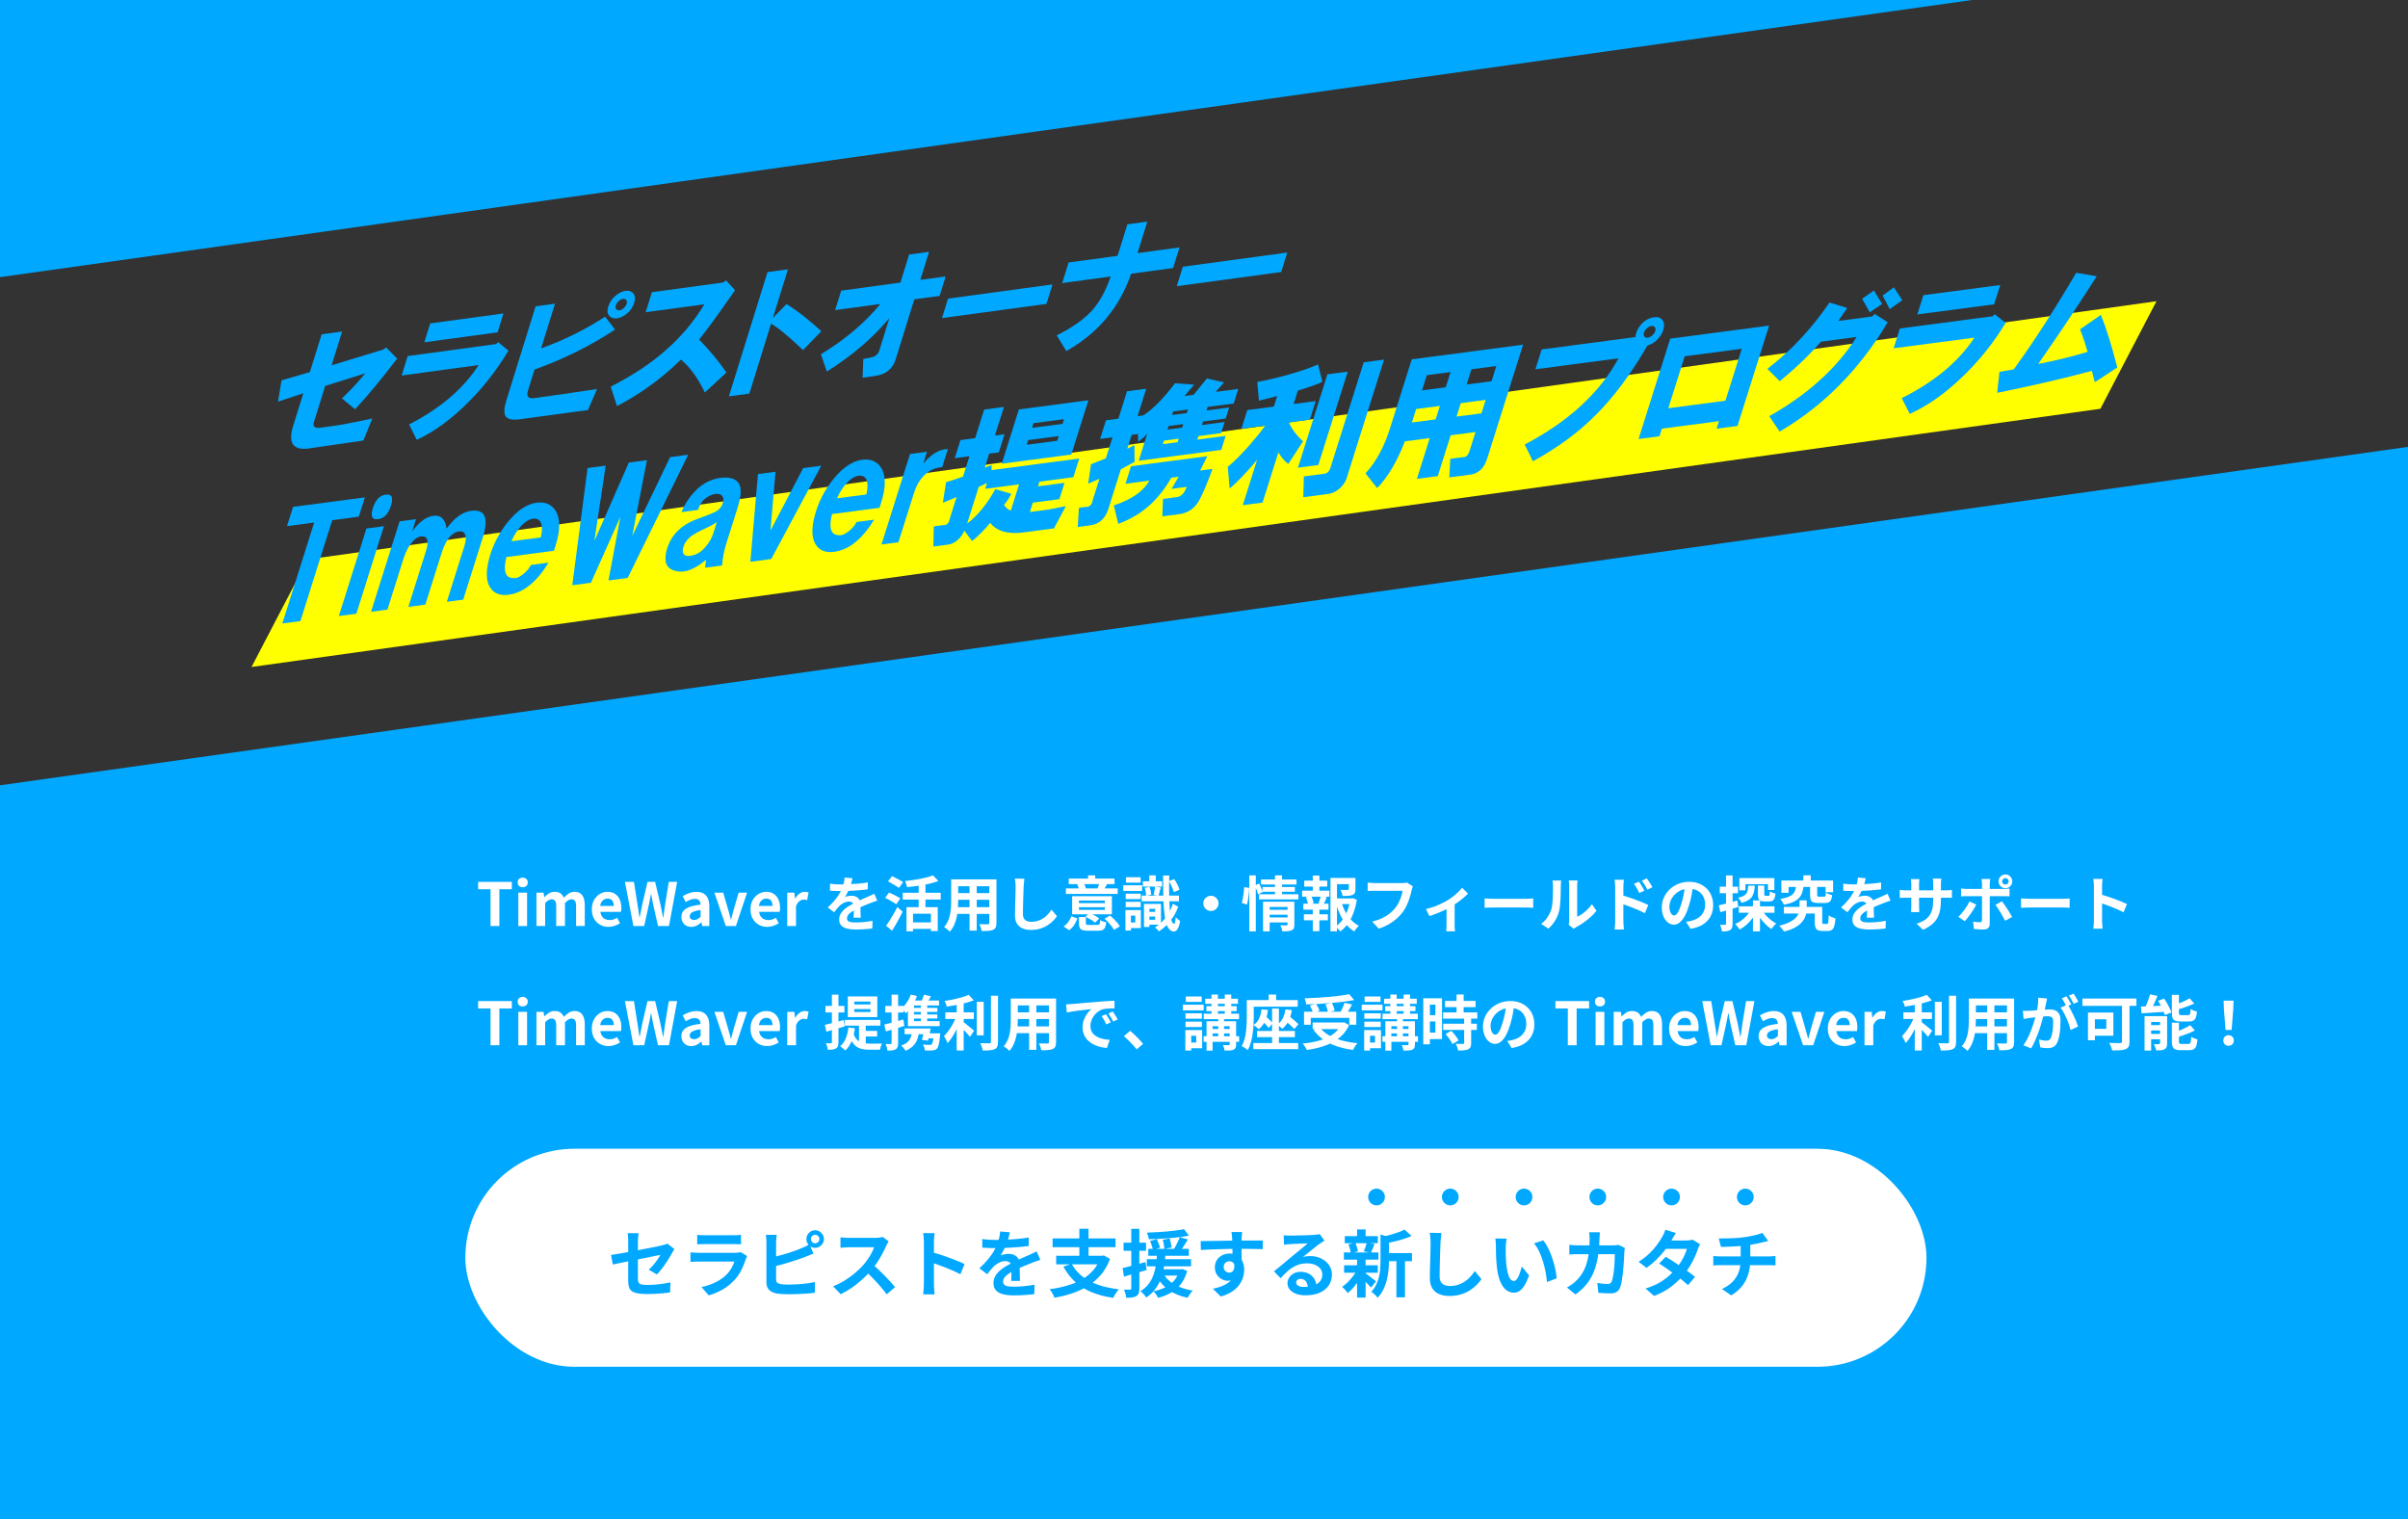 <?xml version="1.0" encoding="UTF-8"?><svg id="_レイヤー_1" xmlns="http://www.w3.org/2000/svg" xmlns:xlink="http://www.w3.org/1999/xlink" viewBox="0 0 1414 892"><rect x="0" y="0" width="1414" height="892" fill="#333333" stroke="none"/><defs><style>.cls-1{fill:#fff;}.cls-2{fill:none;}.cls-3{fill:#00a8ff;}.cls-4{clip-path:url(#clippath);}.cls-5{fill:#ff0;}</style><clipPath id="clippath"><rect class="cls-2" x="-27.5" y="-29" width="1469" height="950"/></clipPath></defs><g class="cls-4"><polygon class="cls-5" points="1233.37 240.03 147.7 391.65 180.63 328.48 1266.3 176.87 1233.37 240.03"/><path class="cls-3" d="M168.54,308.93l3.57-11.31,42.16-5.56-3.57,11.31-15.6,2.06-18.7,59.28-10.62,1.4,18.7-59.28-15.93,2.1Z"/><path class="cls-3" d="M222,304.84c-1.55.2-2.63-.09-3.22-.89-.75-.99-.69-2.87.18-5.61s2.02-4.75,3.5-6.04c1.17-1.03,2.53-1.65,4.08-1.85,1.55-.2,2.62.1,3.22.89.74,1,.69,2.87-.18,5.61-.86,2.74-2.03,4.76-3.5,6.04-1.18,1.03-2.54,1.65-4.08,1.85ZM198.97,361.73l16.21-51.4,10.29-1.36-16.21,51.4-10.29,1.36Z"/><path class="cls-3" d="M234.64,306.13l9.63-1.27-2.27,7.2c4.09-5.57,8.24-8.64,12.44-9.19,4.42-.58,7.03,1.92,7.81,7.51,4.53-6.29,9.33-9.77,14.43-10.44,8.19-1.08,10.45,4.2,6.77,15.85l-11.45,36.32-9.63,1.27,10.37-32.9c1.08-3.43,1.02-5.93-.17-7.53-.6-.79-1.67-1.09-3.22-.89-1.77.23-3.46,1.23-5.07,2.97-1.9,2.01-3.58,5.29-5.02,9.86l-9.51,30.15-9.96,1.31,10.37-32.9c1.15-3.65,1.2-6.18.16-7.57-.6-.79-1.67-1.09-3.22-.89s-3.13,1.18-4.74,2.92c-2.27,2.49-4.05,5.79-5.35,9.9l-9.51,30.15-9.63,1.27,16.75-53.11Z"/><path class="cls-3" d="M325.27,323.4l-27.88,3.68c-1.65,6.57-1.1,10.55,1.64,11.93,2.29.8,4.36.63,6.2-.49,2.86-1.69,5.06-3.95,6.59-6.78l10.29-1.36c-7,11.43-14.81,17.72-23.44,18.86-5.09.67-8.76-.82-11-4.46-2.24-3.65-2.4-9.21-.46-16.69,2-7.7,5.64-14.87,10.91-21.47,5.55-6.86,11.21-10.67,16.97-11.43,4.87-.64,8.53.85,11,4.46,2.99,4.64,3.04,11.53.16,20.67l-.97,3.08ZM300.3,317.83l17.26-2.28c1.57-6.99.39-10.67-3.52-11.03-2.51-.1-5.2,1.34-8.05,4.35-2.27,2.49-4.17,5.48-5.69,8.96Z"/><path class="cls-3" d="M345.04,274.81l10.62-1.4-6.63,44.22,20.24-46.02,10.62-1.4-8.62,44.49,22.23-46.28,10.62-1.4-35.54,72.34-11.29,1.49,7.02-37.38-17.31,38.74-10.95,1.44,8.98-68.84Z"/><path class="cls-3" d="M409.81,299.44l-9.63,1.27c2.02-5.08,5.16-9.66,9.42-13.72,3.88-3.58,8.37-5.7,13.46-6.37,5.09-.67,8.6.29,10.55,2.88,1.94,2.59,1.76,7.54-.55,14.85l-6.38,20.22c-1.51,4.8-2.4,9.3-2.66,13.49l-9.96,1.31.52-4.67c-6.68,5.69-12.57,7.9-17.67,6.6-5.18-1.07-7.09-4.76-5.74-11.07,2.07-9.25,8.14-15.74,18.23-19.48,4.78-1.72,8.17-3.05,10.16-3.97,2.5-1.2,4.11-2.95,4.83-5.24.86-2.74.26-4.52-1.81-5.34-2.37-.56-4.91.1-7.63,1.99-2.06,1.15-3.78,3.57-5.15,7.25ZM420.94,306.51c-.88.77-2.57,1.77-5.07,2.97-2.21.95-4.6,2.14-7.17,3.57-4.34,2.33-6.9,5.4-7.68,9.22-.49,3.57,1.33,4.86,5.46,3.88,2.94-.6,5.63-2.38,8.04-5.33,2.05-2.46,3.47-4.94,4.26-7.46l2.16-6.85Z"/><path class="cls-3" d="M445.09,278.37l10.29-1.36-2.94,34.54,19.2-36.69,10.62-1.4-29.36,54.78-12.28,1.62,4.47-51.49Z"/><path class="cls-3" d="M516.46,298.18l-27.88,3.68c-1.65,6.57-1.1,10.55,1.64,11.93,2.29.8,4.36.63,6.2-.49,2.86-1.69,5.06-3.95,6.59-6.78l10.29-1.36c-7,11.43-14.81,17.72-23.44,18.86-5.09.67-8.76-.82-11-4.46-2.24-3.65-2.4-9.21-.46-16.69,2-7.7,5.64-14.87,10.91-21.47,5.55-6.86,11.21-10.67,16.97-11.43,4.87-.64,8.53.85,11,4.46,2.99,4.64,3.04,11.53.16,20.67l-.97,3.08ZM491.5,292.61l17.26-2.28c1.57-6.99.39-10.67-3.52-11.03-2.51-.1-5.2,1.34-8.05,4.35-2.27,2.49-4.17,5.48-5.69,8.96Z"/><path class="cls-3" d="M534.38,266.59l9.96-1.31-2.16,6.85c3-3.46,5.86-5.81,8.58-7.04,1.98-.92,3.94-1.39,5.86-1.43l-3.35,10.62-1.66.22c-3.1.41-6,1.89-8.72,4.43-2.79,2.78-4.82,6.22-6.12,10.33l-9.19,29.13-9.96,1.31,16.75-53.11Z"/><path class="cls-3" d="M582.3,276.03l51.45-6.79-3.46,10.97-19.92,2.63-.86,2.74,15.6-2.06-3.03,9.59-15.6,2.06-1.73,5.48,10.95-1.44,10.17-2-6.98,13.07-17.93,2.36c-9.08,1.2-15.59-.68-19.54-5.63-1.1,1.46-2.89,3.45-5.38,5.96-2.2,2.26-3.96,3.81-5.28,4.64l-4.48-5.98c-.8,1.85-1.97,3.54-3.5,5.06-1.83,1.77-3.86,2.81-6.07,3.1l-8.63,1.14.24-11.85,5.31-.7c2.29.14,3.64-1.14,4.07-3.82l4-12.68-8.06,3.36,1.9-12.07,9.94-3.28,3.78-11.99-8.63,1.14,3.35-10.62,8.63-1.14,5.3-16.79,11.62-1.53-5.3,16.79,5.64-.74-3.35,10.62-5.64.74-2.59,8.22,3.98-1.51.02,2.95ZM589.55,296.42c.97,1.63,2.31,2.76,4.01,3.41l4.86-15.42-19.92,2.63,1.08-3.43-4.86,2.28-6.81,21.59c6.16-4.75,11.68-11.5,16.57-20.25l9.33,2.71c-1.24,2.58-2.66,4.73-4.27,6.47ZM588.25,272.29l10.05-31.87,40.83-5.39-10.05,31.87-40.83,5.39ZM606.03,251.23l17.93-2.36.86-2.74-17.93,2.36-.86,2.74ZM602.9,261.17l17.93-2.36.86-2.74-17.93,2.36-.86,2.74Z"/><path class="cls-3" d="M671.32,243.93c5.58-3.58,11.81-9.88,18.68-18.88l11.19.82-5.6,6.65,5.31-.7,7.79-9.57,10.1,2.28-4.94,5.58,13.28-1.75-2.7,8.57-15.27,2.01-.65,2.06,13.28-1.75-2.05,6.51-13.28,1.75-.65,2.06,13.28-1.75-2.05,6.51-13.28,1.75-.65,2.06,16.6-2.19-2.59,8.22-48.46,6.39,4.97-15.76c-1.32,1.49-3.08,3.03-5.28,4.64l-.15-4.58-3.65.48-2.59,8.22,4.19-2.2.08,9.84-8.05,4.35-7.35,23.3c-1.8,5.71-5.36,8.92-10.67,9.62l-7.3.96.69-11.26,3.98-.53c2.29.14,3.64-1.14,4.07-3.82l4-12.68-6.62,2.84,1.68-11.39,8.72-3.45,3.89-12.34-7.3.96,3.46-10.96,7.3-.96,5.08-16.1,11.29-1.49-5.08,16.1,3.32-.44ZM674.84,282.22l-13.94,1.84,3.24-10.28,44.81-5.91-4.25,8.44,7.3-.96c-3.04,8.28-5.58,14.31-7.61,18.08-2.62,4.94-6.58,7.76-11.89,8.47l-9.96,1.31.36-10.23,8.3-1.09c1.33-.18,2.5-.87,3.53-2.11.66-.74,1.38-2.04,2.18-3.9l-8.96,1.18,4.15-7.12-4.31.57c-3.35,5.92-7.3,11.04-11.84,15.36-5.42,5.09-11.86,9-19.29,11.74l-2.63-10.82c10.68-3.59,17.62-8.45,20.82-14.57ZM688.27,243.67l8.63-1.14.65-2.06-8.63,1.14-.65,2.06ZM685.56,252.23l8.63-1.14.65-2.06-8.63,1.14-.65,2.06ZM682.86,260.8l8.63-1.14.65-2.06-8.63,1.14-.65,2.06Z"/><path class="cls-3" d="M742.92,249.92l-13.94,1.84,3.46-10.97,15.6-2.06,1.94-6.17-10.72,2.73-.97-11.04c5.38-.93,11.68-2.41,18.9-4.46,7.22-2.04,12.81-3.99,16.79-5.83l2.52,10.18c-1.84,1.12-6.62,2.84-14.36,5.18l-2.49,7.88,12.95-1.71-3.46,10.97-12.28,1.62c1.73,3.93,4.49,7.62,8.28,11.06l-8.65,13.29c-2.23-1.68-4.17-3.93-5.81-6.79l-9.29,29.47-11.62,1.53,8.43-26.73c-1.46,1.95-3.95,4.79-7.46,8.54-3.52,3.75-6.41,6.54-8.68,8.37l-1.1-12.66c3.45-2.86,7.62-7.02,12.53-12.49,4.68-5.43,7.82-9.35,9.43-11.75ZM762.17,274.64l17.29-54.83,11.95-1.58-17.29,54.83-11.95,1.58ZM781.22,274.75l19.56-62.02,11.95-1.58-21.94,69.56c-.72,2.28-2.11,4.33-4.16,6.13-2.05,1.8-4.3,2.87-6.73,3.19l-14.61,1.93.35-12.2,11.29-1.49c2.14-.06,3.57-1.24,4.29-3.52Z"/><path class="cls-3" d="M851.04,280.32l.58-10.91,7.3-.96c1.85.2,3.2-1.08,4.07-3.82l3.46-10.96-14.61,1.93-7.56,23.99-12.28,1.62,7.56-23.99-14.61,1.93c-4.63,12-10.06,21.14-16.29,27.44l-6.82-8.62c6.15-6.72,10.92-15.45,14.3-26.19l12.86-40.78,65.39-8.63-21.07,66.82c-1.8,5.71-5.14,8.89-10,9.53l-12.28,1.62ZM835.02,229.23l13.94-1.84,2.81-8.91-13.94,1.84-2.81,8.91ZM829.08,248.08l13.94-1.84,2.49-7.88-13.94,1.84-2.49,7.88ZM861.24,225.77l14.61-1.93,2.81-8.91-14.61,1.93-2.81,8.91ZM855.3,244.62l14.61-1.93,2.49-7.88-14.61,1.93-2.49,7.88Z"/><path class="cls-3" d="M905.27,205.19l55.1-7.27c.2-2.65,1.29-5.1,3.27-7.33,2.05-2.46,4.62-3.89,7.72-4.3,2.21-.29,3.84.26,4.89,1.65.89,1.2,1.13,2.81.7,4.83-.5,2.26-1.56,4.26-3.16,6-1.69,1.98-3.82,3.35-6.39,4.13-9.76,16.84-19.89,30.43-30.36,40.79-9.97,10.07-22.26,19.14-36.89,27.2l-4.84-9.87c25.66-13.45,44.03-30.33,55.09-50.62l-48.79,6.44,3.67-11.65ZM970.23,196.95c.88-.77,1.46-1.61,1.75-2.53s.21-1.67-.24-2.27c-.45-.6-1.12-.84-2-.72s-1.77.56-2.65,1.33c-.88.77-1.47,1.62-1.75,2.53s-.21,1.67.24,2.27c.45.6,1.11.84,2,.72s1.77-.56,2.65-1.33Z"/><path class="cls-3" d="M962.18,257.78l18.59-58.94,58.09-7.66-18.59,58.94-12.28,1.62,1.4-4.45-33.53,4.42-1.4,4.45-12.28,1.62ZM979.65,239.71l33.53-4.42,9.62-30.5-33.53,4.42-9.62,30.5Z"/><path class="cls-3" d="M1037.83,216.6c14.02-10.82,26.17-23.81,36.47-38.96l10.44,3.22-5.26,7.59,19.92-2.63,1.43-1.5,7.68,4.9c-16.62,27.81-37.79,49.21-63.51,64.21l-6.05-9.05c22.71-12.85,39.8-28.35,51.25-46.5l-20.91,2.76c-6.95,7.93-15.02,15.67-24.18,23.22l-7.26-7.25ZM1093.44,175.44l6.94-4.86,4.83,7.9-7.27,4.9-4.49-7.95ZM1105.5,173.52l6.61-4.81,4.93,7.56-7.38,5.24-4.16-7.99Z"/><path class="cls-3" d="M1111.95,204.53l3.67-11.65,54.44-7.18,1.32-1.16,6.35,5.07c-6.63,10.95-14.42,20.84-23.36,29.68-10.85,10.85-21.82,18.75-32.93,23.72l-4.73-9.23c19.12-9.53,33.35-21.36,42.7-35.52l-47.47,6.26ZM1125.86,184.63l3.57-11.31,45.14-5.95-3.57,11.31-45.14,5.95Z"/><path class="cls-3" d="M1174.08,218.34l8.41-1.44c12.05-16.7,24.27-35.6,36.66-56.72l12.09,2.02c-10.94,17.21-22.4,34.37-34.37,51.5,10.61-2.06,20.27-4.42,28.96-7.1-1.29-4.64-2.77-9.04-4.42-13.21l12.23-8.51c3.01,7.27,6.23,17.57,9.66,30.91l-13.22,8.64-1.71-6.67c-15.55,4.24-34.09,8.55-55.61,12.92l1.34-12.33Z"/><path class="cls-3" d="M165.32,223.33l16.65-4.84,6.9-22.19,12.02-1.63-6.17,19.84,30.45-9.29,1.58-1.18,6.45,6.53c-9.53,12.46-17.76,22.38-24.7,29.76l-7.72-6.36c5.47-5.25,10.02-10.16,13.67-14.74l-23.49,7.38-6.59,21.18c-.84,2.69.43,3.81,3.81,3.35l6.96-.94c5.27-.72,13.1-2.21,23.5-4.48l-5.24,12.95-32.04,4.67c-9.28,1.26-12.35-3.15-9.21-13.24l5.96-19.16-14.85,4.92,2.07-12.52Z"/><path class="cls-3" d="M235.85,220.51l3.55-11.43,51.86-7.04,1.26-1.14,6.02,4.98c-6.37,10.74-13.83,20.45-22.38,29.12-10.38,10.64-20.86,18.4-31.46,23.27l-4.45-9.06c18.25-9.35,31.85-20.96,40.82-34.85l-45.22,6.14ZM249.19,200.99l3.45-11.09,43-5.84-3.45,11.09-43.01,5.84Z"/><path class="cls-3" d="M325.89,178.34l-8.15,26.23c13.41-4.82,25.94-11.03,37.59-18.63l5.82,7.58c-14.25,9.45-30.01,17.28-47.28,23.49l-3.87,12.44c-1.04,3.36.22,4.8,3.81,4.31,9.91-1.35,22.17-3.12,36.79-5.32l-5.34,12.32-40.16,5.45c-4.22.57-6.96-.02-8.23-1.78-1.06-1.79-.89-4.92.5-9.41l17.14-55.14,11.38-1.55ZM362.61,186.88c-2.32.32-4.05-.31-5.17-1.87-.85-1.18-.96-2.77-.33-4.79.7-2.24,1.78-4.1,3.25-5.59,2.31-2.25,4.63-3.53,6.95-3.84,2.32-.31,4,.42,5.07,2.21.63,1.2.64,2.81.01,4.83-.7,2.24-1.89,4.12-3.57,5.64-1.75,1.74-3.83,2.88-6.21,3.42ZM366.28,180.9c.84-.76,1.4-1.58,1.68-2.48.28-.89.21-1.64-.22-2.22s-1.06-.82-1.9-.71c-.84.12-1.69.55-2.53,1.31-.84.76-1.4,1.59-1.68,2.48-.28.9-.21,1.64.22,2.22.42.59,1.06.82,1.9.71.84-.11,1.69-.55,2.53-1.31Z"/><path class="cls-3" d="M358.6,227.03c12.7-6.44,23.37-13.48,32-21.09,9.12-7.89,16.79-16.98,23.02-27.28l-34.47,4.68,3.66-11.77,41.74-5.67,1.89-1.22,5.18,5.74c-9.87,14.22-16.91,23.87-21.11,28.95,5.99,6.06,11.35,12.52,16.08,19.39l-12.73,11.71c-3.75-8.08-8.41-14.53-13.97-19.36-11.08,10.95-23.6,20.06-37.57,27.32l-3.72-11.41Z"/><path class="cls-3" d="M450.68,159.78l12.02-1.63-8.88,28.58,7.99-8.17c5.63,3.32,12.47,8.61,20.5,15.89l-10.72,11.12c-8.74-8.26-15.01-13.42-18.81-15.48l-12.75,41.02-12.02,1.63,22.68-72.96Z"/><path class="cls-3" d="M482.03,208.02c14.18-8.58,25.82-18.43,34.93-29.54l-26.56,3.61,3.55-11.43,34.78-4.72,5.12-16.48,11.7-1.59-5.12,16.48,14.86-2.02-3.55,11.43-14.86,2.02-10.97,35.3c-1.74,5.6-5.78,8.83-12.1,9.69l-7.27.99.39-11c2.11-.29,3.83-.63,5.16-1.02,2.17-.51,3.61-1.88,4.31-4.13l5.85-18.83c-9.67,11.62-21.91,22.09-36.71,31.39l-3.51-10.15Z"/><path class="cls-3" d="M556.7,175.34l61.34-8.33-3.55,11.43-61.34,8.33,3.55-11.43Z"/><path class="cls-3" d="M623.73,166.23l3.76-12.1,28.77-3.91,5.75-18.49,11.7-1.59-5.75,18.49,24.66-3.35-3.76,12.1-24.66,3.35c-6.76,19.81-19.45,34.96-38.05,45.42l-5.61-9.22c8.84-4.42,15.68-9.21,20.52-14.38,4.62-5.14,8.33-11.86,11.12-20.19l-28.46,3.86Z"/><path class="cls-3" d="M694.56,156.62l61.34-8.33-3.55,11.43-61.34,8.33,3.55-11.43Z"/><rect class="cls-3" x="-410.84" y="-765.99" width="2057.87" height="837.7" transform="translate(54.36 82.69) rotate(-8)"/><rect class="cls-3" x="-232.88" y="355.27" width="2040.38" height="990.83" transform="translate(-110.79 117.93) rotate(-8)"/><path class="cls-1" d="M288.05,543.76v-21.59h-7.28v-4.34h19.78v4.34h-7.32v21.59h-5.18Z"/><path class="cls-1" d="M306.95,520.97c-.91,0-1.63-.25-2.17-.75-.54-.5-.8-1.18-.8-2.05s.27-1.52.8-2.03c.54-.51,1.26-.77,2.17-.77.86,0,1.57.26,2.13.77.56.51.84,1.19.84,2.03s-.28,1.55-.84,2.05c-.56.5-1.27.75-2.13.75ZM304.36,543.76v-19.6h5.15v19.6h-5.15Z"/><path class="cls-1" d="M315,543.76v-19.6h4.2l.38,2.62h.11c.82-.84,1.7-1.57,2.66-2.19.96-.62,2.08-.93,3.36-.93,1.4,0,2.53.3,3.38.89.85.59,1.51,1.44,1.98,2.54.93-.96,1.9-1.77,2.89-2.43.99-.67,2.12-1,3.38-1,2.1,0,3.63.69,4.6,2.08.97,1.39,1.45,3.32,1.45,5.79v12.21h-5.11v-11.58c0-1.52-.22-2.58-.67-3.18-.44-.61-1.13-.91-2.07-.91-.56,0-1.15.18-1.77.54-.62.36-1.29.92-2.01,1.66v13.47h-5.15v-11.58c0-1.52-.22-2.58-.67-3.18-.44-.61-1.13-.91-2.06-.91-.54,0-1.13.18-1.77.54-.64.36-1.3.92-1.98,1.66v13.47h-5.15Z"/><path class="cls-1" d="M357.28,544.25c-1.82,0-3.46-.41-4.93-1.23s-2.64-2-3.52-3.53c-.88-1.54-1.31-3.38-1.31-5.53,0-1.59.25-3.01.75-4.27.5-1.26,1.19-2.34,2.06-3.24.88-.9,1.86-1.59,2.94-2.06s2.21-.72,3.38-.72c1.8,0,3.3.4,4.52,1.21,1.21.81,2.13,1.91,2.75,3.33.62,1.41.93,3.03.93,4.85,0,.47-.02.92-.07,1.35s-.1.78-.17,1.03h-12.08c.14,1.05.46,1.94.95,2.66.49.72,1.12,1.27,1.89,1.63.77.36,1.65.54,2.62.54.79,0,1.54-.11,2.24-.33s1.41-.55,2.13-1l1.75,3.15c-.96.65-2.03,1.18-3.22,1.57-1.19.4-2.39.6-3.61.6ZM352.41,531.96h8.01c0-1.31-.3-2.35-.89-3.13-.59-.78-1.53-1.17-2.82-1.17-.68,0-1.32.16-1.92.47-.61.32-1.12.79-1.54,1.44s-.7,1.44-.84,2.4Z"/><path class="cls-1" d="M371.94,543.76l-4.97-25.93h5.29l2,12.67c.23,1.35.45,2.72.65,4.09.2,1.38.39,2.76.58,4.17h.14c.28-1.4.56-2.79.84-4.17.28-1.38.55-2.74.8-4.09l2.97-12.67h4.45l3.01,12.67c.28,1.33.55,2.69.82,4.08.27,1.39.54,2.78.82,4.18h.17c.19-1.4.38-2.79.58-4.17s.39-2.74.58-4.09l2.06-12.67h4.9l-4.79,25.93h-6.44l-2.91-12.84c-.21-1-.41-2-.59-2.99-.19-.99-.35-1.98-.49-2.96h-.14c-.19.98-.38,1.97-.58,2.96-.2.99-.39,1.99-.58,2.99l-2.83,12.84h-6.33Z"/><path class="cls-1" d="M405.89,544.25c-1.14,0-2.15-.25-3.03-.75-.88-.5-1.55-1.2-2.03-2.08-.48-.89-.72-1.89-.72-3.01,0-2.08.9-3.69,2.7-4.85,1.8-1.16,4.65-1.94,8.57-2.36-.02-.65-.14-1.23-.35-1.73-.21-.5-.55-.9-1.03-1.21-.48-.3-1.13-.46-1.94-.46-.91,0-1.81.17-2.7.53-.89.35-1.79.8-2.7,1.36l-1.82-3.43c.77-.49,1.59-.92,2.45-1.29s1.77-.68,2.73-.93c.96-.25,1.95-.37,2.97-.37,1.66,0,3.04.33,4.17.98,1.12.65,1.96,1.62,2.52,2.91.56,1.28.84,2.87.84,4.76v11.45h-4.2l-.35-2.1h-.18c-.84.75-1.75,1.36-2.73,1.85-.98.49-2.04.74-3.19.74ZM407.61,540.22c.72,0,1.38-.17,1.98-.51.59-.34,1.2-.81,1.8-1.42v-3.92c-1.59.19-2.85.46-3.78.8-.93.35-1.6.76-2,1.24-.4.48-.6,1.01-.6,1.59,0,.77.24,1.33.72,1.68.48.35,1.1.52,1.87.52Z"/><path class="cls-1" d="M426.19,543.76l-6.68-19.6h5.18l2.83,9.76c.28.98.55,1.97.82,2.96.27.99.53,1.99.79,2.99h.17c.26-1,.52-2,.79-2.99.27-.99.53-1.98.79-2.96l2.87-9.76h4.93l-6.54,19.6h-5.95Z"/><path class="cls-1" d="M450.48,544.25c-1.82,0-3.46-.41-4.93-1.23s-2.64-2-3.52-3.53c-.88-1.54-1.31-3.38-1.31-5.53,0-1.59.25-3.01.75-4.27.5-1.26,1.19-2.34,2.06-3.24.88-.9,1.86-1.59,2.94-2.06s2.21-.72,3.38-.72c1.8,0,3.3.4,4.52,1.21,1.21.81,2.13,1.91,2.75,3.33.62,1.41.93,3.03.93,4.85,0,.47-.02.92-.07,1.35s-.1.78-.17,1.03h-12.08c.14,1.05.46,1.94.95,2.66.49.72,1.12,1.27,1.89,1.63.77.36,1.65.54,2.62.54.79,0,1.54-.11,2.24-.33s1.41-.55,2.13-1l1.75,3.15c-.96.65-2.03,1.18-3.22,1.57-1.19.4-2.39.6-3.61.6ZM445.62,531.96h8.01c0-1.31-.3-2.35-.89-3.13-.59-.78-1.53-1.17-2.82-1.17-.68,0-1.32.16-1.92.47-.61.32-1.12.79-1.54,1.44s-.7,1.44-.84,2.4Z"/><path class="cls-1" d="M462.28,543.76v-19.6h4.2l.38,3.46h.11c.72-1.28,1.58-2.26,2.55-2.94.98-.68,1.98-1.01,3.01-1.01.56,0,1.01.04,1.35.12.34.08.65.18.93.3l-.84,4.45c-.37-.09-.71-.17-1-.23s-.66-.09-1.1-.09c-.75,0-1.54.29-2.36.88-.83.58-1.52,1.58-2.08,2.97v11.69h-5.15Z"/><path class="cls-1" d="M500.57,515.69c-.12.63-.3,1.45-.56,2.45-.26,1-.63,2.13-1.12,3.4-.37.86-.8,1.76-1.28,2.68-.48.92-.96,1.75-1.45,2.47.3-.14.69-.26,1.16-.37.47-.11.95-.19,1.45-.25.5-.06.95-.09,1.35-.09,1.47,0,2.69.42,3.66,1.26.97.84,1.45,2.09,1.45,3.74,0,.47,0,1.04.02,1.72s.03,1.38.05,2.12c.02.74.05,1.45.07,2.15s.04,1.33.04,1.89h-4.2c.05-.4.08-.87.09-1.42.01-.55.02-1.13.04-1.73.01-.61.02-1.2.04-1.77.01-.57.02-1.09.02-1.56,0-1.12-.3-1.9-.89-2.33-.6-.43-1.25-.65-1.98-.65-.98,0-1.97.24-2.96.72-.99.48-1.83,1.04-2.5,1.7-.51.51-1.03,1.08-1.56,1.71-.53.63-1.09,1.34-1.7,2.13l-3.75-2.8c1.52-1.4,2.83-2.75,3.94-4.06,1.11-1.31,2.05-2.6,2.82-3.88.77-1.28,1.4-2.57,1.89-3.85.35-.93.64-1.91.86-2.92s.36-1.97.4-2.85l4.62.38ZM487.41,518.91c.89.14,1.91.24,3.08.31s2.19.11,3.08.11c1.54,0,3.23-.04,5.06-.11s3.69-.19,5.58-.37c1.89-.17,3.69-.4,5.39-.68l-.04,4.06c-1.24.16-2.57.31-4.01.44-1.43.13-2.89.23-4.38.32-1.48.08-2.9.14-4.25.17-1.35.04-2.55.05-3.61.05-.47,0-1.04,0-1.73-.02s-1.39-.04-2.12-.07c-.72-.04-1.41-.08-2.07-.12v-4.09ZM515.13,528.85c-.37.12-.81.26-1.31.44-.5.17-1,.35-1.5.53-.5.17-.95.34-1.35.51-1.12.44-2.44.98-3.97,1.61s-3.12,1.37-4.78,2.21c-1.05.56-1.94,1.11-2.66,1.64-.72.54-1.27,1.08-1.65,1.63-.37.55-.56,1.15-.56,1.8,0,.49.1.89.32,1.21.21.32.52.57.94.75s.95.31,1.58.38,1.38.11,2.24.11c1.49,0,3.14-.09,4.93-.26s3.46-.41,5-.72l-.14,4.51c-.75.09-1.69.19-2.83.3-1.14.11-2.33.18-3.55.23-1.22.05-2.4.07-3.52.07-1.82,0-3.45-.17-4.9-.53-1.45-.35-2.58-.95-3.41-1.8s-1.24-2.02-1.24-3.52c0-1.21.27-2.31.82-3.29.55-.98,1.28-1.87,2.19-2.66s1.91-1.51,2.99-2.15c1.09-.64,2.15-1.23,3.2-1.77,1.07-.56,2.04-1.04,2.91-1.44.86-.4,1.67-.75,2.43-1.07.76-.32,1.49-.64,2.19-.96.68-.3,1.33-.6,1.96-.89.63-.29,1.27-.6,1.93-.93l1.75,4.06Z"/><path class="cls-1" d="M519.78,527.21l2.28-3.12c.65.28,1.4.63,2.24,1.05s1.66.83,2.45,1.24c.79.41,1.43.78,1.92,1.1l-2.35,3.5c-.47-.35-1.08-.75-1.84-1.19-.76-.44-1.56-.9-2.4-1.37s-1.61-.88-2.31-1.22ZM520.31,543.65c.63-.89,1.32-1.93,2.08-3.13.76-1.2,1.53-2.49,2.33-3.85.79-1.36,1.54-2.72,2.24-4.08l3.08,2.8c-.61,1.21-1.25,2.46-1.94,3.75s-1.39,2.54-2.1,3.78-1.43,2.43-2.15,3.57l-3.54-2.84ZM521.46,517.51l2.38-3.04c.65.33,1.39.7,2.21,1.12.82.42,1.62.84,2.4,1.26.78.42,1.42.79,1.91,1.12l-2.49,3.39c-.47-.35-1.07-.75-1.82-1.19-.75-.44-1.53-.9-2.35-1.38-.82-.48-1.56-.9-2.24-1.28ZM530.11,524.23h22.29v3.99h-22.29v-3.99ZM547.85,514.01l3.22,3.29c-1.7.65-3.59,1.22-5.67,1.7-2.08.48-4.21.87-6.39,1.17-2.18.3-4.31.55-6.39.73-.07-.49-.23-1.09-.47-1.8s-.48-1.3-.72-1.77c1.49-.16,3-.35,4.53-.56s3.02-.46,4.46-.73c1.45-.28,2.8-.59,4.06-.93,1.26-.34,2.38-.71,3.36-1.1ZM532.28,532.7h18.38v14h-4.02v-10.19h-10.5v10.36h-3.85v-14.17ZM535.04,541.62h13.26v3.81h-13.26v-3.81ZM539.45,517.96h3.99v16.94h-3.99v-16.94Z"/><path class="cls-1" d="M558.53,516.35h4.13v12.6c0,1.38-.06,2.88-.17,4.51-.12,1.63-.34,3.27-.68,4.92-.34,1.64-.84,3.21-1.5,4.71s-1.53,2.82-2.61,3.99c-.21-.28-.52-.59-.95-.95-.42-.35-.85-.69-1.28-1.01-.43-.33-.8-.58-1.1-.77.96-1.05,1.71-2.21,2.28-3.48.56-1.27.97-2.59,1.24-3.96.27-1.36.44-2.73.53-4.09.08-1.37.12-2.67.12-3.9v-12.57ZM560.87,532.7h21.73v3.95h-21.73v-3.95ZM560.94,516.35h21.46v4.03h-21.46v-4.03ZM560.94,524.44h21.53v3.92h-21.53v-3.92ZM569.31,517.96h4.24v28.49h-4.24v-28.49ZM580.93,516.35h4.2v25.58c0,1.12-.14,1.99-.42,2.61-.28.62-.78,1.09-1.51,1.42-.7.33-1.6.54-2.69.63-1.1.09-2.45.13-4.06.11-.07-.56-.25-1.24-.52-2.03-.28-.79-.56-1.46-.84-2,.68.02,1.35.04,2.03.05s1.28.02,1.8.02h1.14c.33,0,.55-.06.68-.18.13-.12.19-.34.19-.67v-25.55Z"/><path class="cls-1" d="M601.54,516c-.09.72-.18,1.5-.26,2.34-.08.84-.15,1.61-.19,2.31-.02.96-.06,2.12-.12,3.48-.06,1.36-.1,2.79-.14,4.29s-.07,2.96-.11,4.41c-.03,1.45-.05,2.71-.05,3.78,0,1.17.21,2.09.65,2.78.43.69,1.01,1.18,1.73,1.47.72.29,1.54.44,2.45.44,1.45,0,2.76-.19,3.95-.58,1.19-.38,2.28-.9,3.26-1.56.98-.65,1.86-1.41,2.64-2.28.78-.86,1.49-1.77,2.12-2.73l3.18,3.85c-.56.84-1.29,1.73-2.21,2.66-.91.93-1.99,1.81-3.24,2.62s-2.69,1.48-4.32,2c-1.63.51-3.44.77-5.42.77s-3.58-.3-4.99-.89c-1.41-.6-2.51-1.52-3.29-2.77-.78-1.25-1.17-2.86-1.17-4.85,0-.96.01-2.05.04-3.27.02-1.22.06-2.5.1-3.83s.08-2.63.11-3.9c.02-1.27.05-2.42.07-3.45.02-1.03.04-1.84.04-2.45,0-.84-.04-1.66-.1-2.47-.07-.8-.19-1.56-.35-2.26l5.64.07Z"/><path class="cls-1" d="M632.66,539.28c-.49,1.33-1.11,2.61-1.87,3.83-.76,1.22-1.76,2.26-2.99,3.1l-3.29-2.24c1.1-.68,2.04-1.55,2.83-2.62.79-1.07,1.39-2.18,1.79-3.33l3.53,1.26ZM656.32,521.67v3.25h-30.42v-3.25h30.42ZM654.46,515.9v3.25h-26.88v-3.25h26.88ZM652.92,526.22v10.64h-23.35v-10.64h23.35ZM636.37,518.42c.28.49.53,1.03.75,1.63.22.6.39,1.12.51,1.56l-3.99.91c-.09-.47-.24-1.01-.44-1.64s-.42-1.19-.65-1.68l3.81-.77ZM633.57,530.29h15.19v-1.51h-15.19v1.51ZM633.57,534.27h15.19v-1.54h-15.19v1.54ZM637.63,542.12c0,.47.12.75.37.86.25.1.76.16,1.56.16h4.79c.44,0,.77-.06.98-.19.21-.13.37-.4.47-.81.11-.41.18-1.02.23-1.84.42.28.99.54,1.7.79.71.25,1.33.42,1.87.51-.14,1.33-.38,2.35-.74,3.06-.35.71-.85,1.2-1.49,1.47s-1.52.4-2.64.4h-5.67c-1.47,0-2.6-.13-3.39-.38-.79-.26-1.34-.71-1.65-1.35-.3-.64-.46-1.51-.46-2.61v-3.71h4.06v3.64ZM639.66,536.06c.68.28,1.38.61,2.12.98.73.37,1.43.75,2.1,1.14.67.38,1.21.76,1.63,1.14l-2.42,2.45c-.4-.37-.92-.76-1.56-1.17-.64-.41-1.32-.82-2.05-1.22s-1.41-.76-2.06-1.07l2.24-2.24ZM643.12,514.01v4.24h-4.2v-4.24h4.2ZM650.05,519.19c-.37.68-.72,1.29-1.05,1.84-.33.55-.62,1.02-.88,1.42l-3.71-.8c.23-.49.47-1.03.7-1.63.23-.6.42-1.13.56-1.59l4.38.77ZM651.84,537.6c.72.58,1.46,1.25,2.21,2,.75.75,1.43,1.49,2.06,2.24s1.12,1.46,1.47,2.13l-3.46,2.03c-.33-.63-.79-1.34-1.38-2.12-.6-.78-1.25-1.56-1.98-2.34-.72-.78-1.45-1.49-2.17-2.12l3.25-1.82Z"/><path class="cls-1" d="M659.61,519.82h11.06v3.33h-11.06v-3.33ZM660.87,534.38h3.22v12.04h-3.22v-12.04ZM661.01,524.75h8.82v3.18h-8.82v-3.18ZM661.01,529.55h8.82v3.15h-8.82v-3.15ZM661.15,515.13h8.65v3.15h-8.65v-3.15ZM662.79,534.38h7.14v10.6h-7.14v-3.29h3.85v-4.02h-3.85v-3.29ZM670.39,525.88h21.91v3.36h-21.91v-3.36ZM671.12,517.47h11.23v3.15h-11.23v-3.15ZM671.75,530.77h3.18v13.54h-3.18v-13.54ZM672.17,521.36l2.8-.63c.28.7.51,1.48.7,2.33.19.85.29,1.6.31,2.26l-2.97.7c0-.65-.08-1.41-.23-2.27-.15-.86-.36-1.66-.61-2.38ZM673.01,530.77h8.75v12.22h-8.75v-2.91h5.32v-6.41h-5.32v-2.91ZM673.26,535.43h6.62v2.8h-6.62v-2.8ZM674.87,514.01h3.82v5.11h-3.82v-5.11ZM678.26,520.59l3.36.56c-.26.89-.49,1.77-.7,2.64s-.41,1.63-.6,2.26l-2.87-.59c.12-.44.22-.96.31-1.54.09-.58.19-1.17.28-1.75.09-.58.16-1.11.21-1.58ZM688.73,530.67l3.12,1.75c-.77,2.15-1.75,4.14-2.94,5.98-1.19,1.84-2.5,3.48-3.94,4.92-1.43,1.43-2.92,2.63-4.46,3.59-.23-.35-.58-.75-1.03-1.21s-.88-.83-1.28-1.14c1.49-.89,2.91-2.01,4.25-3.38,1.34-1.37,2.55-2.93,3.64-4.69,1.08-1.76,1.97-3.7,2.64-5.83ZM682.99,514.08h3.57c-.07,4.18-.08,7.99-.02,11.43.06,3.44.19,6.42.38,8.93.2,2.51.51,4.46.93,5.84.42,1.39.96,2.12,1.61,2.19.23.02.43-.33.59-1.05s.28-1.7.35-2.94c.21.28.48.58.81.89.33.32.65.6.98.86.33.26.6.46.81.59-.3,1.68-.66,2.97-1.07,3.87-.41.9-.85,1.51-1.31,1.84s-.91.48-1.33.46c-1.17-.07-2.14-.59-2.91-1.58-.77-.98-1.38-2.38-1.84-4.2-.46-1.82-.79-4.05-1.01-6.69-.22-2.64-.37-5.66-.44-9.08s-.11-7.2-.11-11.36ZM686.35,517.37l3.12-1.19c.7.96,1.34,2.02,1.92,3.2.58,1.18.99,2.21,1.22,3.1l-3.36,1.37c-.19-.91-.55-1.97-1.1-3.18-.55-1.21-1.15-2.31-1.8-3.29Z"/><path class="cls-1" d="M711.06,525.98c.84,0,1.59.21,2.26.61.67.41,1.2.95,1.61,1.61s.61,1.42.61,2.26-.21,1.56-.61,2.24-.94,1.22-1.61,1.63-1.42.61-2.26.61-1.56-.2-2.24-.61-1.22-.95-1.63-1.63c-.41-.68-.61-1.42-.61-2.24s.2-1.59.61-2.26c.41-.67.95-1.2,1.63-1.61.68-.41,1.42-.61,2.24-.61Z"/><path class="cls-1" d="M730.59,520.94l2.94.39c0,.96-.06,2.03-.19,3.22-.13,1.19-.29,2.37-.47,3.54s-.41,2.21-.67,3.11l-3.04-1.05c.26-.82.48-1.75.67-2.82.19-1.06.35-2.15.49-3.27s.23-2.16.28-3.12ZM733.6,514.01h3.82v32.87h-3.82v-32.87ZM736.82,519.89l2.59-1.08c.4.79.79,1.66,1.19,2.61.4.95.69,1.75.88,2.4l-2.76,1.33c-.16-.68-.43-1.52-.81-2.52s-.73-1.91-1.08-2.73ZM739.34,525.1h23.1v3.01h-23.1v-3.01ZM740.42,516.42h20.89v2.97h-20.89v-2.97ZM741.37,520.83h19.01v2.8h-19.01v-2.8ZM741.68,529.48h14.98v3.08h-11.1v14.35h-3.88v-17.43ZM744.76,534.21h12.11v2.94h-12.11v-2.94ZM744.8,538.72h12.11v2.94h-12.11v-2.94ZM748.68,514.01h4.17v12.11h-4.17v-12.11ZM756.07,529.48h3.99v13.41c0,.91-.11,1.63-.33,2.17-.22.54-.66.95-1.31,1.22-.61.28-1.35.46-2.24.53-.89.07-1.95.09-3.19.07-.07-.51-.22-1.12-.44-1.8-.22-.69-.45-1.28-.68-1.77.72.05,1.44.07,2.15.07h1.42c.42,0,.63-.19.63-.56v-13.33Z"/><path class="cls-1" d="M764.61,523h16.03v3.54h-16.03v-3.54ZM765.34,530.63h14.77v3.54h-14.77v-3.54ZM765.66,536.87h14.07v3.53h-14.07v-3.53ZM765.87,517.12h13.48v3.5h-13.48v-3.5ZM766.85,526.89l3.12-.8c.33.65.62,1.38.89,2.19.27.8.44,1.49.51,2.05l-3.25.91c-.07-.58-.23-1.28-.47-2.08-.25-.81-.51-1.56-.79-2.26ZM770.87,514.12h3.88v10.22h-3.88v-10.22ZM770.87,532.1h3.88v14.7h-3.88v-14.7ZM775.6,526.01l3.5.88c-.35.79-.68,1.56-.98,2.31-.3.75-.59,1.39-.88,1.92l-3.01-.81c.16-.42.33-.88.51-1.38s.34-1.01.51-1.52c.16-.51.28-.98.35-1.4ZM781.27,515.51h12.88v3.67h-9.06v27.69h-3.82v-31.36ZM783.37,527.55h10.68v3.33h-10.68v-3.33ZM792.85,527.55h.7l.7-.14,2.52.91c-.42,2.64-1.06,5.13-1.92,7.49-.86,2.36-1.94,4.47-3.24,6.35s-2.83,3.48-4.6,4.81c-.3-.49-.72-1-1.26-1.54-.54-.54-1.04-.98-1.51-1.33,1.61-1.12,3-2.5,4.18-4.15,1.18-1.64,2.14-3.46,2.87-5.44.74-1.98,1.25-4.04,1.56-6.16v-.8ZM787.78,530.04c.58,1.94,1.35,3.78,2.31,5.53.96,1.75,2.1,3.32,3.43,4.71,1.33,1.39,2.81,2.5,4.45,3.34-.44.37-.93.89-1.47,1.54-.54.65-.96,1.25-1.26,1.78-1.73-1.05-3.27-2.39-4.62-4.01-1.35-1.62-2.53-3.46-3.52-5.53-.99-2.07-1.83-4.26-2.5-6.6l3.18-.77ZM792.05,515.51h3.88v6.62c0,.89-.12,1.6-.35,2.15-.23.55-.7.96-1.4,1.24-.68.28-1.49.45-2.45.51-.96.06-2.08.09-3.36.09-.09-.56-.25-1.18-.47-1.86-.22-.68-.46-1.26-.72-1.75.58.02,1.16.04,1.73.05.57.01,1.08.01,1.52,0s.75-.02.91-.02c.26-.02.44-.06.54-.12.11-.06.16-.18.16-.37v-6.54Z"/><path class="cls-1" d="M829.67,520.45c-.16.33-.31.72-.44,1.17-.13.46-.24.88-.33,1.28-.19.84-.43,1.8-.73,2.87-.3,1.07-.67,2.18-1.08,3.33-.42,1.14-.92,2.28-1.49,3.4-.57,1.12-1.22,2.17-1.94,3.15-1.05,1.38-2.27,2.68-3.67,3.9-1.4,1.23-2.96,2.32-4.69,3.29-1.73.97-3.63,1.79-5.71,2.47l-3.82-4.17c2.31-.56,4.31-1.25,6-2.08,1.69-.83,3.17-1.76,4.43-2.8,1.26-1.04,2.36-2.15,3.29-3.34.77-.98,1.43-2.04,1.98-3.19.55-1.14,1-2.3,1.37-3.46.36-1.17.61-2.24.75-3.22h-16.31c-.79,0-1.57.01-2.33.04-.76.02-1.37.06-1.84.1v-4.93c.37.02.81.06,1.29.1.49.05,1,.09,1.54.12.54.03.99.05,1.37.05h16.17c.35,0,.78-.02,1.29-.05.51-.04.99-.11,1.44-.23l3.46,2.21Z"/><path class="cls-1" d="M837.3,533.79c1.52-.33,3.06-.78,4.64-1.35,1.57-.57,3.05-1.19,4.43-1.86s2.53-1.27,3.47-1.8c1.14-.7,2.27-1.49,3.38-2.36s2.13-1.75,3.06-2.64c.93-.89,1.69-1.71,2.28-2.48l3.46,3.39c-.68.77-1.57,1.62-2.68,2.54s-2.3,1.84-3.59,2.76c-1.28.92-2.57,1.76-3.85,2.5-.79.49-1.7.99-2.73,1.49-1.03.5-2.11.99-3.24,1.47-1.13.48-2.26.93-3.39,1.35s-2.19.79-3.17,1.12l-2.06-4.13ZM849.41,531.51l4.76-.91v12.46c0,.4,0,.85.02,1.37.01.51.04.99.09,1.42s.09.76.14,1h-5.18c.05-.23.08-.57.09-1s.03-.9.05-1.42c.02-.51.04-.97.04-1.37v-11.55Z"/><path class="cls-1" d="M871.78,527.55c.42.02.96.05,1.61.09s1.33.06,2.05.09c.71.02,1.37.04,1.98.04h18.79c.82,0,1.59-.03,2.31-.09.72-.06,1.32-.1,1.79-.12v5.5c-.4-.02-.99-.06-1.79-.11-.79-.05-1.56-.07-2.31-.07h-18.79c-1,0-2.03.02-3.08.05-1.05.03-1.9.08-2.56.12v-5.5Z"/><path class="cls-1" d="M904.96,542.46c1.54-1.07,2.8-2.37,3.78-3.88.98-1.52,1.7-3.01,2.17-4.48.26-.77.45-1.72.58-2.85.13-1.13.23-2.34.3-3.64.07-1.29.11-2.58.12-3.85.01-1.27.02-2.44.02-3.52,0-.7-.03-1.3-.09-1.8s-.13-.97-.23-1.42h5.15s-.05.24-.09.58-.07.73-.1,1.19c-.04.46-.05.93-.05,1.42,0,1.03-.01,2.22-.04,3.59-.02,1.37-.07,2.76-.14,4.18-.07,1.42-.18,2.77-.32,4.04s-.33,2.35-.56,3.24c-.54,1.98-1.34,3.82-2.4,5.51-1.06,1.69-2.34,3.2-3.83,4.53l-4.27-2.83ZM921.16,542.99c.07-.35.13-.75.19-1.21.06-.46.09-.92.09-1.38v-20.4c0-.79-.04-1.48-.12-2.07-.08-.58-.13-.9-.16-.95h5.21s-.07.37-.14.96c-.07.59-.1,1.29-.1,2.08v18.31c.96-.42,1.95-.99,2.97-1.71s2.04-1.57,3.03-2.54c.99-.97,1.87-2.01,2.64-3.13l2.7,3.85c-.96,1.26-2.12,2.5-3.48,3.71-1.37,1.21-2.77,2.32-4.22,3.33-1.45,1-2.83,1.84-4.17,2.52-.37.21-.68.4-.91.58-.23.17-.43.33-.59.47l-2.94-2.41Z"/><path class="cls-1" d="M948.46,540.92v-20.12c0-.63-.03-1.34-.09-2.13-.06-.79-.15-1.49-.26-2.1h5.46c-.07.61-.14,1.28-.21,2.03-.07.75-.1,1.48-.1,2.21v20.12c0,.3.02.75.05,1.35.03.59.08,1.21.14,1.84.06.63.11,1.19.16,1.68h-5.5c.12-.68.2-1.49.26-2.43.06-.95.09-1.76.09-2.43ZM952.24,525.63c1.17.3,2.47.69,3.9,1.17,1.43.48,2.89.99,4.36,1.54,1.47.55,2.86,1.09,4.17,1.61,1.31.53,2.38,1,3.22,1.42l-1.96,4.86c-1-.54-2.1-1.06-3.29-1.57-1.19-.51-2.4-1.02-3.62-1.52-1.22-.5-2.42-.96-3.59-1.38-1.17-.42-2.23-.78-3.19-1.08v-5.04ZM962.43,517.72c.33.47.69,1.01,1.08,1.65.4.63.78,1.26,1.14,1.89.36.63.68,1.21.96,1.75l-3.04,1.37c-.33-.75-.65-1.41-.96-2-.32-.58-.64-1.15-.96-1.7-.33-.55-.71-1.13-1.16-1.73l2.94-1.22ZM967.01,515.79c.35.47.73,1,1.14,1.61.41.61.8,1.22,1.19,1.84.39.62.71,1.2.96,1.73l-2.94,1.44c-.37-.75-.73-1.41-1.07-1.98-.34-.57-.68-1.12-1.01-1.65-.34-.52-.73-1.07-1.17-1.63l2.91-1.37Z"/><path class="cls-1" d="M994.24,519.79c-.23,1.77-.54,3.66-.91,5.67-.37,2.01-.88,4.04-1.51,6.09-.68,2.36-1.47,4.39-2.38,6.09-.91,1.7-1.91,3.02-2.99,3.94s-2.27,1.38-3.55,1.38-2.47-.44-3.55-1.31c-1.09-.88-1.95-2.08-2.59-3.62s-.96-3.29-.96-5.25.41-3.94,1.22-5.74c.82-1.8,1.95-3.39,3.41-4.78,1.46-1.39,3.16-2.48,5.11-3.27,1.95-.79,4.05-1.19,6.32-1.19s4.12.35,5.86,1.05c1.74.7,3.22,1.67,4.46,2.91s2.18,2.68,2.83,4.34c.65,1.66.98,3.44.98,5.35,0,2.45-.5,4.64-1.5,6.58-1,1.94-2.49,3.54-4.46,4.79-1.97,1.26-4.43,2.12-7.37,2.59l-2.62-4.16c.68-.07,1.27-.15,1.78-.25.51-.09,1-.2,1.47-.32,1.12-.28,2.16-.68,3.13-1.21.97-.53,1.81-1.18,2.54-1.96.72-.78,1.29-1.7,1.7-2.75s.61-2.21.61-3.46c0-1.38-.21-2.64-.63-3.78-.42-1.14-1.04-2.14-1.85-2.99-.82-.85-1.81-1.5-2.98-1.96s-2.51-.68-4.02-.68c-1.87,0-3.51.33-4.94,1s-2.62,1.52-3.6,2.57c-.98,1.05-1.72,2.18-2.22,3.39-.5,1.21-.75,2.37-.75,3.46,0,1.17.14,2.14.42,2.92.28.78.62,1.37,1.03,1.75.41.38.84.58,1.31.58s.97-.25,1.45-.75c.48-.5.95-1.27,1.42-2.29.47-1.03.93-2.32,1.4-3.88.54-1.68.99-3.48,1.37-5.39.37-1.91.64-3.78.8-5.6l4.76.14Z"/><path class="cls-1" d="M1009.29,531.62c1.4-.3,3.07-.71,5.02-1.23,1.95-.51,3.91-1.05,5.9-1.61l.52,3.78c-1.8.54-3.61,1.07-5.44,1.61s-3.53,1.03-5.09,1.47l-.91-4.02ZM1009.85,520.66h10.71v3.85h-10.71v-3.85ZM1013.53,514.04h3.85v28.42c0,.96-.1,1.72-.3,2.29-.2.57-.57,1.02-1.1,1.35-.51.33-1.16.55-1.94.67-.78.12-1.76.16-2.92.14-.05-.51-.17-1.15-.38-1.91s-.44-1.42-.7-1.98c.65.02,1.25.04,1.8.05.55.01.93,0,1.14-.02.21,0,.36-.04.44-.12.08-.08.12-.24.12-.47v-28.42ZM1028.44,533.64l3.25,1.08c-.72,1.56-1.6,3.05-2.64,4.46-1.04,1.41-2.19,2.68-3.45,3.81-1.26,1.13-2.61,2.07-4.06,2.82-.33-.49-.74-1.06-1.24-1.7s-.99-1.14-1.45-1.49c1.35-.58,2.65-1.33,3.88-2.26,1.24-.92,2.34-1.96,3.33-3.13s1.77-2.37,2.38-3.61ZM1026.65,520.06h3.78c-.07,1.33-.22,2.53-.46,3.61s-.62,2.02-1.16,2.83c-.54.82-1.31,1.53-2.31,2.13-1,.61-2.3,1.11-3.88,1.5-.16-.44-.44-.96-.84-1.56-.4-.59-.78-1.07-1.16-1.42,1.28-.28,2.32-.62,3.1-1.03.78-.41,1.37-.9,1.77-1.47.4-.57.67-1.24.82-2,.15-.76.26-1.63.33-2.61ZM1021.02,532.21h20.96v3.75h-20.96v-3.75ZM1021.37,515.62h20.55v7h-3.75v-3.43h-13.23v3.61h-3.57v-7.17ZM1029.35,528.71h4.13v18.17h-4.13v-18.17ZM1034.53,534.03c.58,1.07,1.32,2.14,2.22,3.19s1.89,2.01,2.98,2.89c1.08.88,2.19,1.6,3.31,2.19-.3.26-.64.57-1,.94-.36.37-.71.76-1.03,1.17-.33.41-.6.79-.81,1.14-1.17-.75-2.3-1.67-3.41-2.77-1.11-1.1-2.13-2.29-3.06-3.59-.93-1.29-1.74-2.63-2.42-4.01l3.22-1.16ZM1032.25,520.03h3.75v5.08c0,.4.05.65.16.75s.31.16.61.16h1.68c.21,0,.37-.06.49-.17s.2-.36.25-.74c.05-.37.08-.96.11-1.75.35.28.86.55,1.52.81s1.25.44,1.77.56c-.12,1.21-.32,2.15-.61,2.82s-.68,1.13-1.17,1.4c-.49.27-1.12.4-1.89.4h-2.76c-1.07,0-1.89-.13-2.45-.38-.56-.26-.94-.7-1.14-1.33s-.3-1.47-.3-2.52v-5.08Z"/><path class="cls-1" d="M1056.72,528.67h4.2v4.58c0,1-.09,2.02-.28,3.04-.19,1.03-.55,2.05-1.08,3.08-.54,1.03-1.29,2.01-2.28,2.96-.98.95-2.26,1.82-3.83,2.62-1.58.81-3.52,1.5-5.83,2.08-.3-.51-.73-1.1-1.28-1.75s-1.06-1.21-1.52-1.68c2.08-.51,3.82-1.1,5.23-1.75s2.56-1.34,3.45-2.05c.89-.71,1.56-1.45,2.01-2.21.46-.76.77-1.52.95-2.28.17-.76.26-1.49.26-2.19v-4.48ZM1054.72,519.89h4.41c-.16,1.49-.43,2.84-.81,4.04s-.97,2.27-1.78,3.2c-.82.93-1.95,1.74-3.4,2.43-1.45.69-3.33,1.25-5.63,1.7-.19-.51-.49-1.11-.91-1.79-.42-.68-.84-1.21-1.26-1.61,1.98-.33,3.56-.72,4.74-1.19,1.18-.47,2.08-1.02,2.71-1.66s1.08-1.39,1.35-2.24c.27-.85.46-1.81.58-2.89ZM1046.04,517.05h30.38v6.86h-4.41v-3.12h-21.74v3.43h-4.23v-7.17ZM1047.48,532.52h20.44v3.89h-20.44v-3.89ZM1058.96,513.97h4.34v5.57h-4.34v-5.57ZM1062.91,520.06h4.16v5.46c0,.47.07.75.21.86.14.11.47.16.98.16h2.83c.28,0,.49-.05.63-.16.14-.1.25-.33.32-.68.07-.35.13-.88.17-1.58.26.21.6.41,1.03.61s.88.37,1.35.53c.47.15.89.26,1.26.33-.14,1.24-.37,2.19-.68,2.85-.31.67-.76,1.13-1.35,1.4-.58.27-1.34.4-2.28.4h-3.96c-1.26,0-2.23-.15-2.92-.44s-1.15-.78-1.4-1.47c-.25-.69-.37-1.62-.37-2.78v-5.5ZM1065.61,532.52h4.41v8.75c0,.56.06.91.17,1.05.12.14.35.21.7.21h1.89c.26,0,.46-.11.6-.33.14-.22.24-.69.3-1.42.06-.72.11-1.82.16-3.29.3.26.69.5,1.15.73.47.23.96.44,1.47.63.51.19.96.34,1.33.46-.12,1.91-.34,3.41-.68,4.48-.34,1.07-.81,1.82-1.42,2.24s-1.42.63-2.45.63h-3.11c-1.14,0-2.05-.16-2.71-.49-.67-.33-1.13-.88-1.4-1.65-.27-.77-.4-1.84-.4-3.22v-8.79Z"/><path class="cls-1" d="M1095.57,515.69c-.12.63-.3,1.45-.56,2.45-.26,1-.63,2.13-1.12,3.4-.37.86-.8,1.76-1.28,2.68-.48.92-.96,1.75-1.45,2.47.3-.14.69-.26,1.16-.37.47-.11.95-.19,1.45-.25.5-.06.95-.09,1.35-.09,1.47,0,2.69.42,3.66,1.26.97.84,1.45,2.09,1.45,3.74,0,.47,0,1.04.02,1.72s.03,1.38.05,2.12c.02.74.05,1.45.07,2.15s.04,1.33.04,1.89h-4.2c.05-.4.08-.87.09-1.42.01-.55.02-1.13.04-1.73.01-.61.02-1.2.04-1.77.01-.57.02-1.09.02-1.56,0-1.12-.3-1.9-.89-2.33-.6-.43-1.25-.65-1.98-.65-.98,0-1.97.24-2.96.72-.99.48-1.83,1.04-2.5,1.7-.51.51-1.03,1.08-1.56,1.71-.53.63-1.09,1.34-1.7,2.13l-3.75-2.8c1.52-1.4,2.83-2.75,3.94-4.06,1.11-1.31,2.05-2.6,2.82-3.88.77-1.28,1.4-2.57,1.89-3.85.35-.93.64-1.91.86-2.92s.36-1.97.4-2.85l4.62.38ZM1082.41,518.91c.89.14,1.91.24,3.08.31s2.19.11,3.08.11c1.54,0,3.23-.04,5.06-.11s3.69-.19,5.58-.37c1.89-.17,3.69-.4,5.39-.68l-.04,4.06c-1.24.16-2.57.31-4.01.44-1.43.13-2.89.23-4.38.32-1.48.08-2.9.14-4.25.17-1.35.04-2.55.05-3.61.05-.47,0-1.04,0-1.73-.02s-1.39-.04-2.12-.07c-.72-.04-1.41-.08-2.07-.12v-4.09ZM1110.13,528.85c-.37.12-.81.26-1.31.44-.5.17-1,.35-1.5.53-.5.17-.95.34-1.35.51-1.12.44-2.44.98-3.97,1.61s-3.12,1.37-4.78,2.21c-1.05.56-1.94,1.11-2.66,1.64-.72.54-1.27,1.08-1.65,1.63-.37.55-.56,1.15-.56,1.8,0,.49.1.89.32,1.21.21.32.52.57.94.75s.95.31,1.58.38,1.38.11,2.24.11c1.49,0,3.14-.09,4.93-.26s3.46-.41,5-.72l-.14,4.51c-.75.09-1.69.19-2.83.3-1.14.11-2.33.18-3.55.23-1.22.05-2.4.07-3.52.07-1.82,0-3.45-.17-4.9-.53-1.45-.35-2.58-.95-3.41-1.8s-1.24-2.02-1.24-3.52c0-1.21.27-2.31.82-3.29.55-.98,1.28-1.87,2.19-2.66s1.91-1.51,2.99-2.15c1.09-.64,2.15-1.23,3.2-1.77,1.07-.56,2.04-1.04,2.91-1.44.86-.4,1.67-.75,2.43-1.07.76-.32,1.49-.64,2.19-.96.68-.3,1.33-.6,1.96-.89.63-.29,1.27-.6,1.93-.93l1.75,4.06Z"/><path class="cls-1" d="M1115.55,522.51c.23.02.54.06.91.12.37.06.8.1,1.29.14s1.03.05,1.61.05h22.96c.93,0,1.69-.02,2.28-.07s1.11-.11,1.58-.17v4.66c-.37-.05-.88-.08-1.5-.09s-1.41-.02-2.35-.02h-22.96c-.58,0-1.11,0-1.59.02-.48.01-.9.03-1.26.05-.36.02-.68.05-.96.07v-4.76ZM1127.1,516.21c-.05.33-.09.76-.14,1.31-.05.55-.07,1.16-.07,1.84v12.53c0,.51.01,1.01.04,1.49.02.48.04.9.05,1.26.01.36.03.67.05.93h-4.9c.05-.26.08-.57.1-.93s.05-.78.07-1.26c.02-.48.04-.97.04-1.49v-12.53c0-.51-.02-1.04-.05-1.58s-.09-1.06-.16-1.58h4.97ZM1139.74,528.29c0,2.17-.16,4.14-.47,5.9-.31,1.76-.86,3.36-1.63,4.79-.77,1.43-1.84,2.72-3.22,3.87-1.38,1.14-3.12,2.18-5.22,3.12l-3.74-3.54c1.68-.58,3.13-1.24,4.36-1.96,1.22-.72,2.23-1.62,3.03-2.68.79-1.06,1.38-2.34,1.77-3.85s.58-3.33.58-5.48v-9.31c0-.72-.02-1.36-.07-1.91-.05-.55-.09-1-.14-1.35h5c-.05.35-.1.8-.16,1.35-.06.55-.09,1.18-.09,1.91v9.14Z"/><path class="cls-1" d="M1160.49,531.19c-.4.79-.88,1.65-1.43,2.56s-1.16,1.82-1.8,2.73-1.27,1.76-1.87,2.54c-.61.78-1.16,1.43-1.65,1.94l-3.78-2.59c.58-.54,1.18-1.17,1.8-1.91.62-.73,1.23-1.51,1.82-2.33.59-.82,1.14-1.63,1.65-2.45.5-.82.94-1.6,1.31-2.34l3.95,1.85ZM1151.57,521.71c.54.07,1.1.13,1.68.19.58.06,1.15.09,1.71.09h21.59c.49,0,1.07-.02,1.73-.07s1.24-.11,1.73-.17v4.58c-.54-.05-1.12-.08-1.75-.09s-1.19-.02-1.68-.02h-21.63c-.51,0-1.08.01-1.7.04s-1.18.06-1.7.11v-4.66ZM1168.72,516.14c-.02.16-.06.43-.11.81s-.09.76-.14,1.17c-.05.41-.07.76-.07,1.07v23.31c0,1-.3,1.8-.89,2.4-.59.59-1.51.89-2.75.89-.63,0-1.27-.01-1.92-.04-.65-.02-1.29-.06-1.92-.11-.63-.05-1.25-.1-1.86-.17l-.42-4.34c.75.14,1.48.25,2.19.32.71.07,1.28.1,1.7.1.47,0,.79-.1.98-.3.19-.2.29-.52.31-.96,0-.21,0-.67.02-1.37s.02-1.53.02-2.49v-17.25c0-.47-.04-1.02-.1-1.66-.07-.64-.14-1.1-.21-1.38h5.18ZM1175.54,529.23c.44.56.94,1.23,1.49,2,.55.77,1.1,1.59,1.66,2.47.56.88,1.08,1.73,1.58,2.55.49.83.91,1.56,1.26,2.19l-4.13,2.24c-.37-.75-.8-1.55-1.28-2.42-.48-.86-.97-1.73-1.49-2.59-.51-.86-1.02-1.67-1.52-2.43-.5-.76-.96-1.41-1.38-1.94l3.82-2.07ZM1173.55,517.51c0-.75.18-1.42.54-2.03.36-.61.85-1.1,1.47-1.47.62-.37,1.3-.56,2.05-.56s1.42.19,2.03.56c.61.37,1.09.86,1.45,1.47.36.61.54,1.28.54,2.03s-.18,1.43-.54,2.05-.85,1.11-1.45,1.47c-.61.36-1.28.54-2.03.54s-1.43-.18-2.05-.54c-.62-.36-1.11-.85-1.47-1.47s-.54-1.3-.54-2.05ZM1175.68,517.51c0,.54.19.99.56,1.35.37.36.83.54,1.37.54s.96-.18,1.33-.54c.37-.36.56-.81.56-1.35s-.19-.96-.56-1.33c-.37-.37-.82-.56-1.33-.56s-.99.19-1.37.56c-.37.37-.56.82-.56,1.33Z"/><path class="cls-1" d="M1186.78,527.55c.42.02.96.05,1.61.09s1.33.06,2.05.09c.71.02,1.37.04,1.98.04h18.79c.82,0,1.59-.03,2.31-.09.72-.06,1.32-.1,1.79-.12v5.5c-.4-.02-.99-.06-1.79-.11-.79-.05-1.56-.07-2.31-.07h-18.79c-1,0-2.03.02-3.08.05-1.05.03-1.9.08-2.56.12v-5.5Z"/><path class="cls-1" d="M1229.55,540.4v-20.12c0-.61-.03-1.31-.09-2.1-.06-.79-.15-1.49-.26-2.1h5.46c-.07.61-.14,1.28-.21,2.01-.07.74-.1,1.46-.1,2.19v20.12c0,.33.01.79.04,1.38.02.59.07,1.21.14,1.84s.12,1.19.14,1.68h-5.46c.09-.7.18-1.52.25-2.45.07-.93.11-1.75.11-2.45ZM1233.29,525.14c1.17.3,2.47.69,3.92,1.17,1.45.48,2.9.99,4.38,1.52,1.47.54,2.85,1.07,4.15,1.59,1.29.52,2.37,1.01,3.24,1.45l-2,4.83c-.98-.51-2.06-1.03-3.25-1.56s-2.4-1.03-3.62-1.52c-1.23-.49-2.43-.95-3.61-1.37-1.18-.42-2.25-.79-3.2-1.12v-5Z"/><path class="cls-1" d="M288.05,613.76v-21.59h-7.28v-4.34h19.78v4.34h-7.32v21.59h-5.18Z"/><path class="cls-1" d="M306.95,590.97c-.91,0-1.63-.25-2.17-.75-.54-.5-.8-1.18-.8-2.05s.27-1.52.8-2.03c.54-.51,1.26-.77,2.17-.77.86,0,1.57.26,2.13.77.56.51.84,1.19.84,2.03s-.28,1.55-.84,2.05c-.56.5-1.27.75-2.13.75ZM304.36,613.76v-19.6h5.15v19.6h-5.15Z"/><path class="cls-1" d="M315,613.76v-19.6h4.2l.38,2.62h.11c.82-.84,1.7-1.57,2.66-2.19.96-.62,2.08-.93,3.36-.93,1.4,0,2.53.3,3.38.89.85.59,1.51,1.44,1.98,2.54.93-.96,1.9-1.77,2.89-2.43.99-.67,2.12-1,3.38-1,2.1,0,3.63.69,4.6,2.08.97,1.39,1.45,3.32,1.45,5.79v12.21h-5.11v-11.58c0-1.52-.22-2.58-.67-3.18-.44-.61-1.13-.91-2.07-.91-.56,0-1.15.18-1.77.54-.62.36-1.29.92-2.01,1.66v13.47h-5.15v-11.58c0-1.52-.22-2.58-.67-3.18-.44-.61-1.13-.91-2.06-.91-.54,0-1.13.18-1.77.54-.64.36-1.3.92-1.98,1.66v13.47h-5.15Z"/><path class="cls-1" d="M357.28,614.25c-1.82,0-3.46-.41-4.93-1.23s-2.64-2-3.52-3.53c-.88-1.54-1.31-3.38-1.31-5.53,0-1.59.25-3.01.75-4.27.5-1.26,1.19-2.34,2.06-3.24.88-.9,1.86-1.59,2.94-2.06s2.21-.72,3.38-.72c1.8,0,3.3.4,4.52,1.21,1.21.81,2.13,1.91,2.75,3.33.62,1.41.93,3.03.93,4.85,0,.47-.02.92-.07,1.35s-.1.78-.17,1.03h-12.08c.14,1.05.46,1.94.95,2.66.49.72,1.12,1.27,1.89,1.63.77.36,1.65.54,2.62.54.79,0,1.54-.11,2.24-.33s1.41-.55,2.13-1l1.75,3.15c-.96.65-2.03,1.18-3.22,1.57-1.19.4-2.39.6-3.61.6ZM352.41,601.96h8.01c0-1.31-.3-2.35-.89-3.13-.59-.78-1.53-1.17-2.82-1.17-.68,0-1.32.16-1.92.47-.61.32-1.12.79-1.54,1.44s-.7,1.44-.84,2.4Z"/><path class="cls-1" d="M371.94,613.76l-4.97-25.93h5.29l2,12.67c.23,1.35.45,2.72.65,4.09.2,1.38.39,2.76.58,4.17h.14c.28-1.4.56-2.79.84-4.17.28-1.38.55-2.74.8-4.09l2.97-12.67h4.45l3.01,12.67c.28,1.33.55,2.69.82,4.08.27,1.39.54,2.78.82,4.18h.17c.19-1.4.38-2.79.58-4.17s.39-2.74.58-4.09l2.06-12.67h4.9l-4.79,25.93h-6.44l-2.91-12.84c-.21-1-.41-2-.59-2.99-.19-.99-.35-1.98-.49-2.96h-.14c-.19.98-.38,1.97-.58,2.96-.2.99-.39,1.99-.58,2.99l-2.83,12.84h-6.33Z"/><path class="cls-1" d="M405.89,614.25c-1.14,0-2.15-.25-3.03-.75-.88-.5-1.55-1.2-2.03-2.08-.48-.89-.72-1.89-.72-3.01,0-2.08.9-3.69,2.7-4.85,1.8-1.16,4.65-1.94,8.57-2.36-.02-.65-.14-1.23-.35-1.73-.21-.5-.55-.9-1.03-1.21-.48-.3-1.13-.46-1.94-.46-.91,0-1.81.17-2.7.53-.89.35-1.79.8-2.7,1.36l-1.82-3.43c.77-.49,1.59-.92,2.45-1.29s1.77-.68,2.73-.93c.96-.25,1.95-.37,2.97-.37,1.66,0,3.04.33,4.17.98,1.12.65,1.96,1.62,2.52,2.91.56,1.28.84,2.87.84,4.76v11.45h-4.2l-.35-2.1h-.18c-.84.75-1.75,1.36-2.73,1.85-.98.49-2.04.74-3.19.74ZM407.61,610.22c.72,0,1.38-.17,1.98-.51.59-.34,1.2-.81,1.8-1.42v-3.92c-1.59.19-2.85.46-3.78.8-.93.35-1.6.76-2,1.24-.4.48-.6,1.01-.6,1.59,0,.77.24,1.33.72,1.68.48.35,1.1.52,1.87.52Z"/><path class="cls-1" d="M426.19,613.76l-6.68-19.6h5.18l2.83,9.76c.28.98.55,1.97.82,2.96.27.99.53,1.99.79,2.99h.17c.26-1,.52-2,.79-2.99.27-.99.53-1.98.79-2.96l2.87-9.76h4.93l-6.54,19.6h-5.95Z"/><path class="cls-1" d="M450.48,614.25c-1.82,0-3.46-.41-4.93-1.23s-2.64-2-3.52-3.53c-.88-1.54-1.31-3.38-1.31-5.53,0-1.59.25-3.01.75-4.27.5-1.26,1.19-2.34,2.06-3.24.88-.9,1.86-1.59,2.94-2.06s2.21-.72,3.38-.72c1.8,0,3.3.4,4.52,1.21,1.21.81,2.13,1.91,2.75,3.33.62,1.41.93,3.03.93,4.85,0,.47-.02.92-.07,1.35s-.1.78-.17,1.03h-12.08c.14,1.05.46,1.94.95,2.66.49.72,1.12,1.27,1.89,1.63.77.36,1.65.54,2.62.54.79,0,1.54-.11,2.24-.33s1.41-.55,2.13-1l1.75,3.15c-.96.65-2.03,1.18-3.22,1.57-1.19.4-2.39.6-3.61.6ZM445.62,601.96h8.01c0-1.31-.3-2.35-.89-3.13-.59-.78-1.53-1.17-2.82-1.17-.68,0-1.32.16-1.92.47-.61.32-1.12.79-1.54,1.44s-.7,1.44-.84,2.4Z"/><path class="cls-1" d="M462.28,613.76v-19.6h4.2l.38,3.46h.11c.72-1.28,1.58-2.26,2.55-2.94.98-.68,1.98-1.01,3.01-1.01.56,0,1.01.04,1.35.12.34.08.65.18.93.3l-.84,4.45c-.37-.09-.71-.17-1-.23s-.66-.09-1.1-.09c-.75,0-1.54.29-2.36.88-.83.58-1.52,1.58-2.08,2.97v11.69h-5.15Z"/><path class="cls-1" d="M484.36,601.79c1.42-.3,3.13-.72,5.11-1.24,1.98-.52,3.99-1.07,6.02-1.63l.56,3.78c-1.84.54-3.71,1.08-5.6,1.63-1.89.55-3.62,1.04-5.18,1.49l-.91-4.02ZM484.71,590.66h11.13v3.85h-11.13v-3.85ZM488.49,584.04h3.85v27.96c0,.96-.1,1.71-.3,2.28-.2.56-.57,1-1.1,1.33-.54.33-1.2.54-1.98.65-.78.1-1.74.16-2.89.16-.05-.51-.17-1.15-.38-1.91-.21-.76-.44-1.41-.7-1.94.63.02,1.23.04,1.79.04s.95-.01,1.16-.04c.21,0,.36-.04.44-.12s.12-.24.12-.47v-27.93ZM498.19,603.33l3.82.46c-.37,2.85-1.02,5.37-1.93,7.58-.91,2.21-2.15,4.03-3.71,5.48-.21-.23-.5-.51-.88-.84-.37-.33-.76-.64-1.15-.95-.4-.3-.75-.55-1.05-.74,1.47-1.14,2.59-2.67,3.36-4.58.77-1.91,1.28-4.05,1.54-6.4ZM496.12,598.88h20.82v3.39h-20.82v-3.39ZM497.84,585.09h17.33v12.15h-17.33v-12.15ZM501.2,606.93c.58,1.73,1.35,3,2.31,3.83.96.83,2.05,1.38,3.29,1.64,1.24.27,2.57.4,3.99.4h3.41c.74,0,1.44,0,2.12-.02.68-.01,1.2-.03,1.58-.05-.16.28-.32.64-.47,1.08-.15.44-.29.9-.4,1.36-.12.47-.21.88-.28,1.23h-6.09c-1.45,0-2.78-.11-3.99-.32s-2.32-.62-3.32-1.22c-1-.61-1.9-1.48-2.68-2.62-.78-1.14-1.44-2.64-1.98-4.48l2.52-.84ZM501.65,588.1v1.71h9.49v-1.71h-9.49ZM501.65,592.51v1.75h9.49v-1.75h-9.49ZM504.42,600.74h3.96v14.24l-3.96-1.71v-12.53ZM507.29,605.33h7.77v3.29h-7.77v-3.29Z"/><path class="cls-1" d="M519.29,601.62c1.42-.33,3.14-.76,5.14-1.3,2.01-.54,4.03-1.1,6.05-1.68l.56,3.78c-1.84.56-3.72,1.13-5.62,1.7-1.9.57-3.65,1.08-5.23,1.52l-.91-4.02ZM519.85,590.66h10.71v3.85h-10.71v-3.85ZM523.53,584.04h3.85v28.42c0,.96-.1,1.72-.3,2.29-.2.57-.57,1.02-1.1,1.35-.51.33-1.16.55-1.94.67-.78.12-1.76.16-2.92.14-.05-.51-.17-1.15-.38-1.91s-.44-1.42-.7-1.98c.65.02,1.25.04,1.8.05.55.01.93,0,1.14-.02.21,0,.36-.04.44-.12.08-.08.12-.24.12-.47v-28.42ZM535.57,605.15h4.17c-.28,3.13-1.04,5.62-2.29,7.49-1.25,1.87-3.13,3.33-5.65,4.38-.14-.26-.37-.58-.68-.98-.32-.4-.65-.78-1-1.16-.35-.37-.67-.68-.94-.91,2.15-.72,3.73-1.79,4.74-3.2,1.01-1.41,1.57-3.28,1.66-5.62ZM534.83,583.97l3.6.91c-.72,1.98-1.66,3.86-2.82,5.63-1.16,1.77-2.41,3.25-3.76,4.45-.16-.26-.41-.57-.73-.93-.33-.36-.65-.72-.98-1.07-.33-.35-.62-.63-.88-.84,1.21-.96,2.31-2.15,3.29-3.59.98-1.43,1.74-2.96,2.28-4.57ZM531.16,603.92h12.67v3.33h-12.67v-3.33ZM533.12,590.8l3.57-3.12v13.37h-3.57v-10.25ZM533.12,599.62h18.66v2.94h-18.66v-2.94ZM536.02,587.51h15.4v2.91h-18.03l2.62-2.91ZM534.97,591.81h15.47v2.42h-15.47v-2.42ZM534.97,595.7h15.47v2.38h-15.47v-2.38ZM542.6,584.08l4.06.91c-.54.96-1.06,1.88-1.56,2.76-.5.89-.97,1.64-1.42,2.27l-3.22-.88c.4-.72.79-1.56,1.19-2.52.4-.96.71-1.81.95-2.55ZM540.71,588.91h3.75v11.86h-3.75v-11.86ZM542.85,603.92h3.67c-.23,1.21-.5,2.47-.79,3.78-.29,1.31-.57,2.44-.82,3.39l-3.57-.52c.28-.93.56-2,.84-3.2.28-1.2.5-2.35.67-3.45ZM548.34,606.76h3.78c-.05.7-.09,1.19-.14,1.47-.19,2.22-.42,3.9-.7,5.06-.28,1.16-.64,1.97-1.08,2.43-.37.35-.78.61-1.21.77-.43.16-.94.27-1.52.31-.47.05-1.1.07-1.89.07s-1.62-.01-2.48-.04c-.02-.54-.14-1.13-.35-1.77s-.48-1.21-.8-1.7c.79.09,1.56.15,2.29.17.73.02,1.28.04,1.63.04.56,0,.97-.11,1.23-.32.26-.28.49-.88.7-1.79.21-.91.4-2.33.56-4.27v-.46ZM544.07,606.76h5.71v2.97h-6.58l.88-2.97Z"/><path class="cls-1" d="M561.75,596.26l2.83,1.26c-.44,1.31-.96,2.65-1.56,4.04-.6,1.39-1.24,2.75-1.94,4.09-.7,1.34-1.44,2.6-2.22,3.78-.78,1.18-1.59,2.2-2.43,3.06-.14-.42-.34-.88-.59-1.37-.26-.49-.52-.98-.79-1.47-.27-.49-.52-.92-.75-1.29.75-.72,1.49-1.56,2.22-2.52.74-.96,1.44-1.98,2.1-3.06s1.27-2.19,1.8-3.31c.54-1.12.98-2.19,1.33-3.22ZM568.82,584.15l2.98,3.22c-1.47.58-3.1,1.11-4.9,1.57-1.8.47-3.63.88-5.51,1.23-1.88.35-3.7.65-5.48.91-.07-.49-.23-1.06-.49-1.7-.26-.64-.5-1.17-.74-1.59,1.26-.21,2.54-.44,3.85-.7s2.58-.54,3.83-.84c1.25-.3,2.42-.63,3.52-.98,1.1-.35,2.08-.72,2.94-1.12ZM555.1,594.44h16.76v3.89h-16.76v-3.89ZM561.78,587.47h4.1v29.37h-4.1v-29.37ZM565.28,599.79c.33.23.81.6,1.44,1.1s1.31,1.04,2.03,1.63c.72.58,1.38,1.13,1.98,1.63.59.5,1.02.86,1.28,1.07l-2.42,3.64c-.37-.49-.84-1.04-1.4-1.66-.56-.62-1.15-1.25-1.77-1.91s-1.22-1.27-1.8-1.84c-.58-.57-1.1-1.06-1.54-1.45l2.21-2.21ZM573.58,588.28h4.06v19.67h-4.06v-19.67ZM581.87,584.67h4.17v27.09c0,1.24-.15,2.18-.44,2.82-.29.64-.8,1.14-1.52,1.49-.72.33-1.67.54-2.83.65-1.17.11-2.55.16-4.17.16-.05-.4-.15-.86-.31-1.38-.16-.53-.34-1.05-.54-1.58-.2-.52-.4-.99-.61-1.38,1.14.05,2.23.08,3.25.09,1.03.01,1.71.02,2.07.02.33-.02.57-.1.72-.23.15-.13.23-.36.23-.68v-27.05Z"/><path class="cls-1" d="M593.53,586.35h4.13v12.6c0,1.38-.06,2.88-.17,4.51-.12,1.63-.34,3.27-.68,4.92-.34,1.64-.84,3.21-1.5,4.71s-1.53,2.82-2.61,3.99c-.21-.28-.52-.59-.95-.95-.42-.35-.85-.69-1.28-1.01-.43-.33-.8-.58-1.1-.77.96-1.05,1.71-2.21,2.28-3.48.56-1.27.97-2.59,1.24-3.96.27-1.36.44-2.73.53-4.09.08-1.37.12-2.67.12-3.9v-12.57ZM595.87,602.7h21.73v3.95h-21.73v-3.95ZM595.94,586.35h21.46v4.03h-21.46v-4.03ZM595.94,594.44h21.53v3.92h-21.53v-3.92ZM604.31,587.96h4.24v28.49h-4.24v-28.49ZM615.93,586.35h4.2v25.58c0,1.12-.14,1.99-.42,2.61-.28.62-.78,1.09-1.51,1.42-.7.33-1.6.54-2.69.63-1.1.09-2.45.13-4.06.11-.07-.56-.25-1.24-.52-2.03-.28-.79-.56-1.46-.84-2,.68.02,1.35.04,2.03.05s1.28.02,1.8.02h1.14c.33,0,.55-.06.68-.18.13-.12.19-.34.19-.67v-25.55Z"/><path class="cls-1" d="M625.97,589.75c.7-.02,1.37-.05,2-.09s1.11-.06,1.43-.09c.72-.05,1.62-.12,2.68-.23,1.06-.11,2.25-.22,3.57-.33,1.32-.12,2.72-.23,4.22-.35s3.05-.25,4.66-.39c1.21-.12,2.42-.21,3.62-.3,1.2-.08,2.34-.15,3.43-.21s2.04-.1,2.85-.12l.04,4.48c-.63,0-1.35.01-2.17.04-.82.02-1.63.06-2.43.12-.81.06-1.52.17-2.15.33-1.05.28-2.03.75-2.94,1.42s-1.7,1.45-2.36,2.34c-.67.9-1.18,1.87-1.56,2.91-.37,1.04-.56,2.08-.56,3.13,0,1.14.2,2.15.61,3.03.41.88.97,1.62,1.68,2.24s1.55,1.13,2.5,1.54c.96.41,1.99.72,3.1.93,1.11.21,2.26.35,3.45.42l-1.65,4.79c-1.47-.09-2.9-.33-4.29-.7-1.39-.37-2.69-.89-3.9-1.54-1.21-.65-2.27-1.45-3.17-2.4s-1.61-2.03-2.13-3.25c-.53-1.23-.79-2.6-.79-4.11,0-1.68.27-3.23.81-4.64.54-1.41,1.21-2.65,2.01-3.71.8-1.06,1.6-1.88,2.4-2.47-.65.09-1.44.19-2.36.28-.92.09-1.91.2-2.97.33-1.06.13-2.14.26-3.24.4-1.1.14-2.15.3-3.17.47-1.01.17-1.93.34-2.75.51l-.46-4.79ZM649.46,595.56c.3.42.62.92.96,1.49.34.57.67,1.14,1,1.72.33.57.61,1.09.84,1.56l-2.66,1.19c-.44-.98-.87-1.84-1.28-2.59-.41-.75-.89-1.5-1.45-2.28l2.59-1.08ZM653.38,593.95c.3.42.63.9,1,1.45.36.55.72,1.11,1.07,1.68.35.57.64,1.08.88,1.52l-2.62,1.26c-.47-.93-.92-1.76-1.35-2.49-.43-.72-.94-1.47-1.52-2.24l2.56-1.19Z"/><path class="cls-1" d="M667.48,616.17c-.7-.89-1.48-1.79-2.34-2.7s-1.74-1.8-2.62-2.68-1.74-1.66-2.55-2.36l3.64-3.15c.84.68,1.74,1.48,2.7,2.4.96.92,1.87,1.85,2.75,2.78.88.93,1.6,1.76,2.19,2.49l-3.75,3.22Z"/><path class="cls-1" d="M694.61,589.96h12.21v3.33h-12.21v-3.33ZM696.04,604.87h3.46v12h-3.46v-12ZM696.15,595h9.62v3.18h-9.62v-3.18ZM696.15,599.9h9.62v3.19h-9.62v-3.19ZM696.32,585.13h9.31v3.15h-9.31v-3.15ZM698.11,604.87h7.81v10.64h-7.81v-3.33h4.31v-3.99h-4.31v-3.32ZM706.79,608.47h20.86v3.29h-20.86v-3.29ZM706.82,595.25h20.75v3.18h-20.75v-3.18ZM707.73,586.46h19.21v2.97h-19.21v-2.97ZM708.4,590.83h17.78v2.91h-17.78v-2.91ZM708.5,599.69h14.94v2.91h-11.41v14.32h-3.54v-17.22ZM710.36,604.21h14v2.62h-14v-2.62ZM711.41,584.01h3.75v12.63h-3.75v-12.63ZM715.36,596.85h3.43v13.54h-3.43v-13.54ZM722.08,599.69h3.78v13.51c0,.89-.1,1.56-.31,2.03s-.61.84-1.19,1.12c-.58.26-1.31.41-2.19.47-.88.06-1.91.09-3.1.09-.05-.49-.16-1.04-.35-1.65-.19-.61-.38-1.14-.59-1.61.68.02,1.35.04,2.01.05.67.01,1.11.02,1.35.02.23-.02.39-.08.47-.16s.12-.22.12-.4v-13.48ZM719.21,584.01h3.78v12.63h-3.78v-12.63Z"/><path class="cls-1" d="M732.13,587.23h4.09v9.56c0,1.42-.04,2.99-.12,4.71-.08,1.71-.25,3.48-.49,5.29-.25,1.81-.6,3.56-1.07,5.25-.47,1.69-1.07,3.23-1.82,4.6-.26-.26-.6-.54-1.03-.84-.43-.3-.88-.6-1.35-.88-.47-.28-.86-.49-1.19-.63.7-1.26,1.25-2.63,1.65-4.11.4-1.48.69-3.01.88-4.58.19-1.57.31-3.12.37-4.64.06-1.52.09-2.92.09-4.2v-9.52ZM734.33,587.23h27.72v3.89h-27.72v-3.89ZM735.94,612.46h26.36v3.6h-26.36v-3.6ZM740.74,592.69l3.82.28c-.28,2.57-.86,4.79-1.75,6.68-.89,1.89-2.11,3.47-3.67,4.73-.19-.23-.47-.51-.86-.82-.39-.32-.78-.62-1.17-.93-.4-.3-.75-.54-1.05-.7,1.47-.98,2.57-2.26,3.29-3.83.72-1.58,1.19-3.38,1.4-5.41ZM738.15,605.39h22.23v3.61h-22.23v-3.61ZM740.21,598.6l2.24-2.48c.56.44,1.15.95,1.77,1.52.62.57,1.21,1.14,1.77,1.7.56.56,1,1.06,1.33,1.5l-2.31,2.8c-.33-.44-.76-.96-1.29-1.56-.54-.59-1.11-1.2-1.71-1.8-.61-.61-1.2-1.17-1.79-1.68ZM744.97,584.01h4.38v6.2h-4.38v-6.2ZM746.97,592.23h4.02v22.02h-4.02v-22.02ZM754.81,592.69l3.78.42c-.37,2.4-1.03,4.54-1.96,6.41-.93,1.87-2.17,3.4-3.71,4.58-.21-.23-.49-.5-.84-.8-.35-.3-.71-.61-1.08-.93-.37-.31-.7-.57-.98-.75,1.4-.93,2.49-2.17,3.25-3.71.77-1.54,1.28-3.28,1.54-5.21ZM753.83,598.6l2.38-2.59c.65.54,1.38,1.13,2.17,1.77.79.64,1.56,1.28,2.29,1.91.74.63,1.34,1.19,1.8,1.68l-2.45,2.9c-.44-.51-1.02-1.1-1.73-1.77s-1.46-1.34-2.24-2.03c-.78-.69-1.52-1.31-2.22-1.87Z"/><path class="cls-1" d="M787.71,600.39h.88l.73-.14,2.87,1.71c-1.05,2.29-2.41,4.26-4.08,5.93-1.67,1.67-3.59,3.07-5.76,4.22-2.17,1.14-4.52,2.08-7.05,2.8-2.53.72-5.17,1.27-7.93,1.64-.14-.35-.35-.76-.63-1.24-.28-.48-.58-.95-.91-1.4-.33-.46-.63-.82-.91-1.1,2.68-.28,5.24-.7,7.67-1.26,2.43-.56,4.63-1.3,6.61-2.22,1.98-.92,3.7-2.06,5.15-3.41,1.45-1.35,2.57-2.96,3.36-4.83v-.7ZM765.73,594.05h30.7v7.67h-4.1v-4.03h-22.64v4.03h-3.96v-7.67ZM792.33,583.83l2.84,3.39c-1.98.37-4.12.71-6.42,1-2.3.29-4.68.54-7.14.75-2.46.21-4.93.39-7.4.53s-4.88.23-7.21.28c-.02-.51-.13-1.12-.33-1.82s-.39-1.28-.58-1.75c2.31-.07,4.67-.17,7.09-.32,2.42-.14,4.78-.31,7.11-.51,2.32-.2,4.51-.43,6.56-.7,2.05-.27,3.88-.55,5.49-.86ZM769.16,590.45l3.64-1.02c.42.63.82,1.33,1.21,2.1.38.77.66,1.45.82,2.03l-3.88,1.12c-.12-.58-.35-1.27-.7-2.06-.35-.79-.71-1.52-1.08-2.17ZM770.8,600.39h18.45v3.88h-18.45v-3.88ZM774.97,603.26c1.31,1.75,3.04,3.26,5.2,4.53,2.16,1.27,4.67,2.3,7.53,3.1,2.86.79,5.99,1.34,9.4,1.65-.3.3-.62.7-.95,1.19-.33.49-.64.97-.93,1.45-.29.48-.53.92-.72,1.31-3.5-.44-6.7-1.16-9.59-2.14-2.89-.98-5.48-2.27-7.77-3.87-2.29-1.6-4.24-3.52-5.84-5.76l3.67-1.47ZM778.4,589.71l3.71-.84c.35.72.68,1.5,1,2.34.31.84.52,1.58.61,2.21l-3.96.98c-.07-.63-.24-1.39-.51-2.27s-.55-1.69-.86-2.42ZM789.49,588.8l4.45,1.05c-.4.75-.8,1.48-1.22,2.21-.42.72-.84,1.41-1.26,2.05-.42.64-.8,1.21-1.15,1.7l-3.46-.98c.33-.58.66-1.22,1-1.91.34-.69.65-1.39.95-2.12.29-.72.53-1.39.72-2Z"/><path class="cls-1" d="M799.61,589.96h12.21v3.33h-12.21v-3.33ZM801.04,604.87h3.46v12h-3.46v-12ZM801.15,595h9.62v3.18h-9.62v-3.18ZM801.15,599.9h9.62v3.19h-9.62v-3.19ZM801.32,585.13h9.31v3.15h-9.31v-3.15ZM803.11,604.87h7.81v10.64h-7.81v-3.33h4.31v-3.99h-4.31v-3.32ZM811.79,608.47h20.86v3.29h-20.86v-3.29ZM811.82,595.25h20.75v3.18h-20.75v-3.18ZM812.73,586.46h19.21v2.97h-19.21v-2.97ZM813.4,590.83h17.78v2.91h-17.78v-2.91ZM813.5,599.69h14.94v2.91h-11.41v14.32h-3.54v-17.22ZM815.36,604.21h14v2.62h-14v-2.62ZM816.41,584.01h3.75v12.63h-3.75v-12.63ZM820.36,596.85h3.43v13.54h-3.43v-13.54ZM827.08,599.69h3.78v13.51c0,.89-.1,1.56-.31,2.03s-.61.84-1.19,1.12c-.58.26-1.31.41-2.19.47-.88.06-1.91.09-3.1.09-.05-.49-.16-1.04-.35-1.65-.19-.61-.38-1.14-.59-1.61.68.02,1.35.04,2.01.05.67.01,1.11.02,1.35.02.23-.02.39-.08.47-.16s.12-.22.12-.4v-13.48ZM824.21,584.01h3.78v12.63h-3.78v-12.63Z"/><path class="cls-1" d="M835.76,586.18h3.88v27.05h-3.88v-27.05ZM837.76,586.18h9v23.94h-9v-3.75h5.11v-16.45h-5.11v-3.75ZM837.97,596.12h6.79v3.67h-6.79v-3.67ZM847.38,594.47h20.09v3.67h-20.09v-3.67ZM847.45,601.12h19.78v3.67h-19.78v-3.67ZM848.54,587.75h17.92v3.64h-17.92v-3.64ZM848.85,607.18l3.33-1.92c.56.54,1.12,1.14,1.68,1.82.56.68,1.07,1.35,1.54,2.03.47.68.83,1.29,1.08,1.86l-3.64,2.13c-.19-.56-.5-1.18-.95-1.87s-.93-1.39-1.45-2.1c-.53-.71-1.06-1.36-1.59-1.94ZM859.74,597.97h4.13v14.49c0,1-.13,1.79-.38,2.36-.26.57-.72,1.02-1.4,1.35-.68.3-1.5.5-2.47.58-.97.08-2.11.12-3.41.12-.09-.58-.27-1.25-.52-2.01-.26-.76-.53-1.41-.8-1.94.86.02,1.7.04,2.52.05.82.01,1.37.02,1.65.02.26,0,.44-.04.54-.12.11-.08.16-.25.16-.51v-14.38ZM855.29,583.97h4.17v12.88h-4.17v-12.88Z"/><path class="cls-1" d="M889.24,589.79c-.23,1.77-.54,3.66-.91,5.67-.37,2.01-.88,4.04-1.51,6.09-.68,2.36-1.47,4.39-2.38,6.09-.91,1.7-1.91,3.02-2.99,3.94s-2.27,1.38-3.55,1.38-2.47-.44-3.55-1.31c-1.09-.88-1.95-2.08-2.59-3.62s-.96-3.29-.96-5.25.41-3.94,1.22-5.74c.82-1.8,1.95-3.39,3.41-4.78,1.46-1.39,3.16-2.48,5.11-3.27,1.95-.79,4.05-1.19,6.32-1.19s4.12.35,5.86,1.05c1.74.7,3.22,1.67,4.46,2.91s2.18,2.68,2.83,4.34c.65,1.66.98,3.44.98,5.35,0,2.45-.5,4.64-1.5,6.58-1,1.94-2.49,3.54-4.46,4.79-1.97,1.26-4.43,2.12-7.37,2.59l-2.62-4.16c.68-.07,1.27-.15,1.78-.25.51-.09,1-.2,1.47-.32,1.12-.28,2.16-.68,3.13-1.21.97-.53,1.81-1.18,2.54-1.96.72-.78,1.29-1.7,1.7-2.75s.61-2.21.61-3.46c0-1.38-.21-2.64-.63-3.78-.42-1.14-1.04-2.14-1.85-2.99-.82-.85-1.81-1.5-2.98-1.96s-2.51-.68-4.02-.68c-1.87,0-3.51.33-4.94,1s-2.62,1.52-3.6,2.57c-.98,1.05-1.72,2.18-2.22,3.39-.5,1.21-.75,2.37-.75,3.46,0,1.17.14,2.14.42,2.92.28.78.62,1.37,1.03,1.75.41.38.84.58,1.31.58s.97-.25,1.45-.75c.48-.5.95-1.27,1.42-2.29.47-1.03.93-2.32,1.4-3.88.54-1.68.99-3.48,1.37-5.39.37-1.91.64-3.78.8-5.6l4.76.14Z"/><path class="cls-1" d="M920.64,613.76v-21.59h-7.28v-4.34h19.78v4.34h-7.32v21.59h-5.18Z"/><path class="cls-1" d="M939.54,590.97c-.91,0-1.63-.25-2.17-.75-.54-.5-.8-1.18-.8-2.05s.27-1.52.8-2.03c.54-.51,1.26-.77,2.17-.77.86,0,1.57.26,2.13.77.56.51.84,1.19.84,2.03s-.28,1.55-.84,2.05c-.56.5-1.27.75-2.13.75ZM936.95,613.76v-19.6h5.15v19.6h-5.15Z"/><path class="cls-1" d="M947.59,613.76v-19.6h4.2l.38,2.62h.11c.82-.84,1.7-1.57,2.66-2.19.96-.62,2.08-.93,3.36-.93,1.4,0,2.53.3,3.38.89.85.59,1.51,1.44,1.98,2.54.93-.96,1.9-1.77,2.89-2.43.99-.67,2.12-1,3.38-1,2.1,0,3.63.69,4.6,2.08.97,1.39,1.45,3.32,1.45,5.79v12.21h-5.11v-11.58c0-1.52-.22-2.58-.67-3.18-.44-.61-1.13-.91-2.07-.91-.56,0-1.15.18-1.77.54-.62.36-1.29.92-2.01,1.66v13.47h-5.15v-11.58c0-1.52-.22-2.58-.67-3.18-.44-.61-1.13-.91-2.06-.91-.54,0-1.13.18-1.77.54-.64.36-1.3.92-1.98,1.66v13.47h-5.15Z"/><path class="cls-1" d="M989.87,614.25c-1.82,0-3.46-.41-4.93-1.23s-2.64-2-3.52-3.53c-.88-1.54-1.31-3.38-1.31-5.53,0-1.59.25-3.01.75-4.27.5-1.26,1.19-2.34,2.06-3.24.88-.9,1.86-1.59,2.94-2.06s2.21-.72,3.38-.72c1.8,0,3.3.4,4.52,1.21,1.21.81,2.13,1.91,2.75,3.33.62,1.41.93,3.03.93,4.85,0,.47-.02.92-.07,1.35s-.1.78-.17,1.03h-12.08c.14,1.05.46,1.94.95,2.66.49.72,1.12,1.27,1.89,1.63.77.36,1.65.54,2.62.54.79,0,1.54-.11,2.24-.33s1.41-.55,2.13-1l1.75,3.15c-.96.65-2.03,1.18-3.22,1.57-1.19.4-2.39.6-3.61.6ZM985,601.96h8.01c0-1.31-.3-2.35-.89-3.13-.59-.78-1.53-1.17-2.82-1.17-.68,0-1.32.16-1.92.47-.61.32-1.12.79-1.54,1.44s-.7,1.44-.84,2.4Z"/><path class="cls-1" d="M1004.53,613.76l-4.97-25.93h5.29l2,12.67c.23,1.35.45,2.72.65,4.09.2,1.38.39,2.76.58,4.17h.14c.28-1.4.56-2.79.84-4.17.28-1.38.55-2.74.8-4.09l2.97-12.67h4.45l3.01,12.67c.28,1.33.55,2.69.82,4.08.27,1.39.54,2.78.82,4.18h.17c.19-1.4.38-2.79.58-4.17s.39-2.74.58-4.09l2.06-12.67h4.9l-4.79,25.93h-6.44l-2.91-12.84c-.21-1-.41-2-.59-2.99-.19-.99-.35-1.98-.49-2.96h-.14c-.19.98-.38,1.97-.58,2.96-.2.99-.39,1.99-.58,2.99l-2.83,12.84h-6.33Z"/><path class="cls-1" d="M1038.48,614.25c-1.14,0-2.15-.25-3.03-.75-.88-.5-1.55-1.2-2.03-2.08-.48-.89-.72-1.89-.72-3.01,0-2.08.9-3.69,2.7-4.85,1.8-1.16,4.65-1.94,8.57-2.36-.02-.65-.14-1.23-.35-1.73-.21-.5-.55-.9-1.03-1.21-.48-.3-1.13-.46-1.94-.46-.91,0-1.81.17-2.7.53-.89.35-1.79.8-2.7,1.36l-1.82-3.43c.77-.49,1.59-.92,2.45-1.29s1.77-.68,2.73-.93c.96-.25,1.95-.37,2.97-.37,1.66,0,3.04.33,4.17.98,1.12.65,1.96,1.62,2.52,2.91.56,1.28.84,2.87.84,4.76v11.45h-4.2l-.35-2.1h-.18c-.84.75-1.75,1.36-2.73,1.85-.98.49-2.04.74-3.19.74ZM1040.2,610.22c.72,0,1.38-.17,1.98-.51.59-.34,1.2-.81,1.8-1.42v-3.92c-1.59.19-2.85.46-3.78.8-.93.35-1.6.76-2,1.24-.4.48-.6,1.01-.6,1.59,0,.77.24,1.33.72,1.68.48.35,1.1.52,1.87.52Z"/><path class="cls-1" d="M1058.78,613.76l-6.68-19.6h5.18l2.83,9.76c.28.98.55,1.97.82,2.96.27.99.53,1.99.79,2.99h.17c.26-1,.52-2,.79-2.99.27-.99.53-1.98.79-2.96l2.87-9.76h4.93l-6.54,19.6h-5.95Z"/><path class="cls-1" d="M1083.07,614.25c-1.82,0-3.46-.41-4.93-1.23s-2.64-2-3.52-3.53c-.88-1.54-1.31-3.38-1.31-5.53,0-1.59.25-3.01.75-4.27.5-1.26,1.19-2.34,2.06-3.24.88-.9,1.86-1.59,2.94-2.06s2.21-.72,3.38-.72c1.8,0,3.3.4,4.52,1.21,1.21.81,2.13,1.91,2.75,3.33.62,1.41.93,3.03.93,4.85,0,.47-.02.92-.07,1.35s-.1.78-.17,1.03h-12.08c.14,1.05.46,1.94.95,2.66.49.72,1.12,1.27,1.89,1.63.77.36,1.65.54,2.62.54.79,0,1.54-.11,2.24-.33s1.41-.55,2.13-1l1.75,3.15c-.96.65-2.03,1.18-3.22,1.57-1.19.4-2.39.6-3.61.6ZM1078.2,601.96h8.01c0-1.31-.3-2.35-.89-3.13-.59-.78-1.53-1.17-2.82-1.17-.68,0-1.32.16-1.92.47-.61.32-1.12.79-1.54,1.44s-.7,1.44-.84,2.4Z"/><path class="cls-1" d="M1094.86,613.76v-19.6h4.2l.38,3.46h.11c.72-1.28,1.58-2.26,2.55-2.94.98-.68,1.98-1.01,3.01-1.01.56,0,1.01.04,1.35.12.34.08.65.18.93.3l-.84,4.45c-.37-.09-.71-.17-1-.23s-.66-.09-1.1-.09c-.75,0-1.54.29-2.36.88-.83.58-1.52,1.58-2.08,2.97v11.69h-5.15Z"/><path class="cls-1" d="M1124.33,596.26l2.83,1.26c-.44,1.31-.96,2.65-1.56,4.04-.6,1.39-1.24,2.75-1.94,4.09-.7,1.34-1.44,2.6-2.22,3.78-.78,1.18-1.59,2.2-2.43,3.06-.14-.42-.34-.88-.59-1.37-.26-.49-.52-.98-.79-1.47-.27-.49-.52-.92-.75-1.29.75-.72,1.49-1.56,2.22-2.52.74-.96,1.44-1.98,2.1-3.06s1.27-2.19,1.8-3.31c.54-1.12.98-2.19,1.33-3.22ZM1131.4,584.15l2.98,3.22c-1.47.58-3.1,1.11-4.9,1.57-1.8.47-3.63.88-5.51,1.23-1.88.35-3.7.65-5.48.91-.07-.49-.23-1.06-.49-1.7-.26-.64-.5-1.17-.74-1.59,1.26-.21,2.54-.44,3.85-.7s2.58-.54,3.83-.84c1.25-.3,2.42-.63,3.52-.98,1.1-.35,2.08-.72,2.94-1.12ZM1117.68,594.44h16.76v3.89h-16.76v-3.89ZM1124.37,587.47h4.1v29.37h-4.1v-29.37ZM1127.87,599.79c.33.23.81.6,1.44,1.1s1.31,1.04,2.03,1.63c.72.58,1.38,1.13,1.98,1.63.59.5,1.02.86,1.28,1.07l-2.42,3.64c-.37-.49-.84-1.04-1.4-1.66-.56-.62-1.15-1.25-1.77-1.91s-1.22-1.27-1.8-1.84c-.58-.57-1.1-1.06-1.54-1.45l2.21-2.21ZM1136.16,588.28h4.06v19.67h-4.06v-19.67ZM1144.46,584.67h4.17v27.09c0,1.24-.15,2.18-.44,2.82-.29.64-.8,1.14-1.52,1.49-.72.33-1.67.54-2.83.65-1.17.11-2.55.16-4.17.16-.05-.4-.15-.86-.31-1.38-.16-.53-.34-1.05-.54-1.58-.2-.52-.4-.99-.61-1.38,1.14.05,2.23.08,3.25.09,1.03.01,1.71.02,2.07.02.33-.02.57-.1.72-.23.15-.13.23-.36.23-.68v-27.05Z"/><path class="cls-1" d="M1156.11,586.35h4.13v12.6c0,1.38-.06,2.88-.17,4.51-.12,1.63-.34,3.27-.68,4.92-.34,1.64-.84,3.21-1.5,4.71s-1.53,2.82-2.61,3.99c-.21-.28-.52-.59-.95-.95-.42-.35-.85-.69-1.28-1.01-.43-.33-.8-.58-1.1-.77.96-1.05,1.71-2.21,2.28-3.48.56-1.27.97-2.59,1.24-3.96.27-1.36.44-2.73.53-4.09.08-1.37.12-2.67.12-3.9v-12.57ZM1158.46,602.7h21.73v3.95h-21.73v-3.95ZM1158.53,586.35h21.46v4.03h-21.46v-4.03ZM1158.53,594.44h21.53v3.92h-21.53v-3.92ZM1166.89,587.96h4.24v28.49h-4.24v-28.49ZM1178.51,586.35h4.2v25.58c0,1.12-.14,1.99-.42,2.61-.28.62-.78,1.09-1.51,1.42-.7.33-1.6.54-2.69.63-1.1.09-2.45.13-4.06.11-.07-.56-.25-1.24-.52-2.03-.28-.79-.56-1.46-.84-2,.68.02,1.35.04,2.03.05s1.28.02,1.8.02h1.14c.33,0,.55-.06.68-.18.13-.12.19-.34.19-.67v-25.55Z"/><path class="cls-1" d="M1187.86,593.53c.63.05,1.25.07,1.87.05.62-.01,1.24-.03,1.87-.05.58-.02,1.28-.06,2.1-.12.82-.06,1.69-.12,2.61-.19.92-.07,1.85-.15,2.78-.23.93-.08,1.8-.15,2.59-.19.79-.05,1.45-.07,1.96-.07,1.26,0,2.36.21,3.29.61.93.41,1.67,1.1,2.22,2.08.55.98.82,2.31.82,3.99,0,1.38-.06,2.87-.17,4.48-.12,1.61-.32,3.15-.61,4.62-.29,1.47-.7,2.72-1.21,3.75-.56,1.21-1.32,2.05-2.29,2.52-.97.47-2.12.7-3.45.7-.65,0-1.36-.05-2.13-.16-.77-.11-1.46-.22-2.06-.33l-.74-4.62c.44.12.94.23,1.49.35.55.12,1.07.21,1.58.28.5.07.9.1,1.21.1.58,0,1.1-.11,1.54-.33s.81-.61,1.08-1.17c.33-.68.6-1.55.81-2.62s.37-2.23.47-3.48c.1-1.25.16-2.44.16-3.59,0-.93-.13-1.62-.4-2.06-.27-.44-.65-.74-1.16-.89-.5-.15-1.11-.23-1.84-.23-.54,0-1.26.04-2.17.12-.91.08-1.88.18-2.92.28-1.04.11-2,.22-2.89.33-.89.12-1.58.2-2.07.24-.51.09-1.16.19-1.94.3-.78.11-1.44.21-1.98.3l-.42-4.76ZM1202.07,586.35c-.09.44-.2.93-.31,1.45-.12.52-.22,1.01-.32,1.45-.09.51-.21,1.09-.35,1.73-.14.64-.27,1.28-.4,1.92-.13.64-.26,1.27-.4,1.87-.23,1-.52,2.17-.88,3.5-.35,1.33-.76,2.76-1.22,4.29s-.99,3.06-1.58,4.6-1.2,3.04-1.85,4.5c-.65,1.46-1.35,2.77-2.1,3.94l-4.55-1.82c.82-1.1,1.58-2.33,2.29-3.69.71-1.37,1.36-2.77,1.94-4.2.58-1.44,1.1-2.86,1.56-4.27.45-1.41.85-2.72,1.19-3.94.34-1.21.6-2.25.79-3.11.33-1.59.58-3.12.77-4.58.19-1.47.26-2.86.21-4.17l5.21.52ZM1214.11,589.89c.56.77,1.14,1.71,1.73,2.82.6,1.11,1.18,2.28,1.77,3.52.58,1.24,1.11,2.43,1.58,3.57s.83,2.13,1.08,2.97l-4.45,2.03c-.21-.98-.52-2.07-.93-3.25-.41-1.19-.88-2.4-1.42-3.62-.54-1.22-1.1-2.38-1.7-3.48-.59-1.1-1.21-2.02-1.84-2.76l4.17-1.79ZM1213.48,585.02c.3.42.62.92.96,1.5.34.58.67,1.17,1,1.75.33.58.61,1.1.84,1.54l-2.83,1.23c-.23-.49-.5-1.03-.8-1.61-.3-.58-.62-1.17-.95-1.75-.33-.58-.65-1.08-.98-1.5l2.76-1.16ZM1217.64,583.45c.3.44.63.96.98,1.54.35.58.69,1.17,1.03,1.75.34.58.6,1.07.79,1.47l-2.76,1.19c-.37-.72-.82-1.54-1.33-2.47-.51-.92-1.01-1.71-1.5-2.36l2.8-1.12Z"/><path class="cls-1" d="M1222.82,586.35h31.71v4.27h-31.71v-4.27ZM1226.08,594.54h4.06v16.31h-4.06v-16.31ZM1227.79,594.54h13.19v13.62h-13.19v-4.03h9.06v-5.6h-9.06v-3.99ZM1246.06,587.54h4.41v24.04c0,1.26-.16,2.23-.49,2.92-.33.69-.92,1.21-1.79,1.56-.84.35-1.91.57-3.22.65s-2.86.12-4.66.12c-.09-.42-.23-.9-.42-1.45-.19-.55-.4-1.09-.65-1.63s-.48-.99-.72-1.37c.86.02,1.73.05,2.61.07s1.66.04,2.36.04h1.47c.4,0,.68-.07.84-.21.16-.14.25-.4.25-.77v-23.97Z"/><path class="cls-1" d="M1257.19,591.04c1.26-.05,2.71-.1,4.34-.16,1.63-.06,3.35-.13,5.15-.23,1.8-.09,3.6-.18,5.42-.25l-.04,3.67c-1.73.12-3.45.23-5.18.35-1.73.12-3.38.22-4.97.32-1.59.09-3.04.19-4.38.28l-.35-3.99ZM1262.51,583.87l4.38.91c-.42,1.07-.87,2.15-1.35,3.24-.48,1.08-.96,2.11-1.43,3.08-.48.97-.94,1.83-1.38,2.57l-3.67-.95c.44-.79.88-1.7,1.31-2.73.43-1.03.84-2.08,1.22-3.15s.69-2.07.93-2.97ZM1259.29,596.68h11.09v3.43h-7.21v16.77h-3.88v-20.2ZM1261.04,601.96h9.73v3.12h-9.73v-3.12ZM1261.04,607.11h9.73v3.12h-9.73v-3.12ZM1268.39,596.68h4.17v15.96c0,.91-.11,1.64-.32,2.19-.21.55-.62.97-1.22,1.28-.58.33-1.28.53-2.1.6-.82.07-1.75.1-2.8.1-.09-.56-.27-1.2-.54-1.91-.27-.71-.54-1.31-.82-1.8.63.02,1.25.04,1.85.04s1.02-.01,1.23-.04c.23,0,.38-.04.45-.1s.11-.21.11-.42v-15.89ZM1267.27,587.68l3.54-1.33c.58.84,1.15,1.75,1.7,2.73.55.98,1.05,1.94,1.5,2.89.46.94.8,1.8,1.03,2.57l-3.85,1.5c-.19-.75-.48-1.6-.89-2.55s-.88-1.94-1.4-2.96c-.53-1.01-1.07-1.96-1.63-2.85ZM1275.32,584.15h4.17v10.54c0,.61.09.99.28,1.16.19.16.61.25,1.26.25h3.85c.4,0,.69-.09.88-.26.19-.17.33-.53.42-1.05.09-.53.16-1.3.21-2.33.28.23.64.45,1.08.65.44.2.9.38,1.37.54.47.16.89.29,1.26.38-.14,1.52-.38,2.7-.72,3.54-.34.84-.83,1.43-1.49,1.77-.65.34-1.53.51-2.62.51h-4.79c-1.38,0-2.44-.16-3.19-.47-.75-.32-1.26-.84-1.54-1.58-.28-.74-.42-1.76-.42-3.06v-10.57ZM1275.32,600.53h4.17v11.03c0,.63.1,1.03.3,1.19s.64.25,1.31.25h3.96c.42,0,.73-.11.95-.32.21-.21.37-.62.47-1.22.11-.61.18-1.51.23-2.7.44.33,1.03.64,1.75.93s1.37.51,1.93.65c-.14,1.63-.38,2.91-.72,3.83-.34.92-.84,1.57-1.5,1.94s-1.56.56-2.68.56h-5c-1.35,0-2.4-.16-3.15-.47-.75-.32-1.27-.84-1.56-1.58s-.44-1.74-.44-3.03v-11.06ZM1286.07,601.96l2.77,3.08c-1.05.58-2.21,1.13-3.47,1.63-1.26.5-2.53.97-3.81,1.42s-2.54.84-3.78,1.19c-.09-.4-.26-.89-.51-1.47-.24-.58-.48-1.07-.72-1.47,1.14-.37,2.3-.8,3.46-1.29,1.17-.49,2.27-1,3.33-1.52,1.05-.53,1.96-1.04,2.73-1.56ZM1285.82,586.21l2.66,3.08c-1.05.49-2.18.96-3.38,1.42-1.2.46-2.42.88-3.66,1.28s-2.44.75-3.6,1.05c-.09-.4-.26-.88-.51-1.44-.25-.56-.47-1.04-.68-1.43,1.07-.35,2.17-.74,3.29-1.17,1.12-.43,2.19-.89,3.2-1.38,1.01-.49,1.91-.96,2.68-1.4Z"/><path class="cls-1" d="M1308.64,614.08c-.89,0-1.62-.29-2.21-.88s-.88-1.32-.88-2.21.29-1.66.88-2.24,1.32-.88,2.21-.88,1.62.29,2.21.88c.58.58.88,1.33.88,2.24s-.29,1.62-.88,2.21c-.58.58-1.32.88-2.21.88ZM1306.86,604.76l-.95-11.97-.17-5.21h5.81l-.17,5.21-.95,11.97h-3.57Z"/><rect class="cls-1" x="273.25" y="674.55" width="858" height="128" rx="64" ry="64"/><circle class="cls-3" cx="808.31" cy="702.87" r="4.92"/><circle class="cls-3" cx="851.62" cy="702.87" r="4.92"/><circle class="cls-3" cx="894.93" cy="702.87" r="4.92"/><circle class="cls-3" cx="938.24" cy="702.87" r="4.92"/><circle class="cls-3" cx="981.55" cy="702.87" r="4.92"/><circle class="cls-3" cx="1024.86" cy="702.87" r="4.92"/><path class="cls-3" d="M396.02,733.46c-.2.32-.44.7-.71,1.14-.27.45-.51.85-.71,1.23-.46.89-1.04,1.89-1.74,3.01-.7,1.12-1.46,2.27-2.26,3.44-.8,1.18-1.63,2.3-2.48,3.36-.85,1.06-1.66,1.97-2.43,2.71l-4.74-2.8c.95-.83,1.87-1.79,2.78-2.86.9-1.08,1.71-2.14,2.43-3.19.72-1.05,1.28-1.93,1.68-2.65-.4.06-1.1.19-2.09.41-.99.22-2.2.47-3.64.75s-3,.6-4.69.93c-1.69.33-3.4.67-5.12,1.01s-3.39.68-5,1.01c-1.61.33-3.06.63-4.35.9-1.29.27-2.33.5-3.1.67l-1.03-5.64c.83-.11,1.92-.28,3.27-.5,1.35-.21,2.86-.47,4.52-.78,1.67-.3,3.4-.62,5.21-.97s3.6-.69,5.38-1.03c1.78-.34,3.45-.67,5-.97,1.55-.3,2.9-.57,4.05-.82s2.01-.44,2.58-.58c.6-.14,1.16-.29,1.68-.45.52-.16.98-.34,1.38-.54l4.13,3.19ZM368.89,752.41v-23.34c0-.46,0-.99-.02-1.59s-.05-1.21-.11-1.81-.13-1.12-.21-1.55h6.42c-.09.66-.17,1.47-.26,2.43-.09.96-.13,1.8-.13,2.52v21.83c0,.86.13,1.56.39,2.11.26.55.78.93,1.57,1.16.79.23,1.97.34,3.55.34s3.05-.06,4.59-.19c1.54-.13,3.06-.3,4.59-.52,1.52-.21,2.99-.47,4.39-.75l-.17,5.86c-1.18.17-2.51.33-4,.47-1.49.14-3.04.26-4.63.34-1.59.09-3.17.13-4.71.13-2.44,0-4.41-.15-5.9-.45s-2.62-.75-3.38-1.36c-.76-.6-1.28-1.38-1.55-2.33-.27-.95-.41-2.05-.41-3.32Z"/><path class="cls-3" d="M438.74,737.59c-.14.29-.29.6-.45.95-.16.34-.28.63-.37.86-.66,2.07-1.49,4.13-2.48,6.18s-2.29,3.97-3.9,5.75c-2.15,2.41-4.56,4.37-7.23,5.88s-5.38,2.65-8.14,3.42l-4.26-4.87c3.24-.69,6.13-1.69,8.66-3.01,2.53-1.32,4.61-2.83,6.24-4.52,1.15-1.18,2.07-2.42,2.78-3.73.7-1.31,1.26-2.55,1.66-3.72h-20.8c-.52,0-1.25.01-2.2.04-.95.03-1.88.09-2.8.17v-5.6c.92.06,1.82.12,2.69.17.88.06,1.64.09,2.3.09h21.32c.69,0,1.31-.04,1.87-.13s.98-.19,1.27-.3l3.83,2.37ZM409.41,725.11c.6.09,1.32.14,2.15.17.83.03,1.61.04,2.33.04h16.58c.66,0,1.45-.01,2.37-.04.92-.03,1.68-.09,2.28-.17v5.55c-.57-.06-1.31-.09-2.22-.11-.9-.01-1.74-.02-2.52-.02h-16.49c-.69,0-1.44.01-2.26.04-.82.03-1.56.06-2.22.09v-5.55Z"/><path class="cls-3" d="M456.09,725.11c-.12.66-.2,1.42-.26,2.28s-.09,1.59-.09,2.2v21.75c0,.92.23,1.55.69,1.89.46.34,1.16.62,2.11.82.66.09,1.42.15,2.28.19s1.77.06,2.71.06c1.12,0,2.36-.04,3.72-.11,1.36-.07,2.74-.17,4.13-.28,1.39-.11,2.71-.27,3.94-.47,1.23-.2,2.3-.42,3.19-.65v6.29c-1.35.2-2.91.37-4.69.5-1.78.13-3.6.23-5.45.3-1.85.07-3.58.11-5.19.11-1.41,0-2.73-.04-3.98-.13s-2.33-.2-3.25-.34c-1.87-.37-3.32-1.08-4.35-2.13-1.03-1.05-1.55-2.49-1.55-4.33v-23.47c0-.32-.01-.75-.04-1.29-.03-.54-.06-1.11-.11-1.68s-.11-1.08-.19-1.51h6.37ZM453.25,738.33c1.38-.29,2.84-.64,4.39-1.05,1.55-.42,3.12-.87,4.69-1.36,1.58-.49,3.08-.98,4.5-1.49s2.69-1,3.81-1.49c.77-.29,1.54-.62,2.3-.99.76-.37,1.56-.82,2.39-1.33l2.33,5.47c-.83.32-1.7.67-2.61,1.06s-1.72.71-2.43.97c-1.26.49-2.71,1-4.33,1.55-1.62.55-3.31,1.08-5.06,1.62-1.75.53-3.48,1.03-5.19,1.49-1.71.46-3.29.86-4.76,1.21l-.04-5.64ZM473.53,727.56c0-.95.23-1.81.69-2.58.46-.77,1.08-1.4,1.85-1.87.77-.47,1.64-.71,2.58-.71s1.81.24,2.58.71c.78.47,1.4,1.1,1.87,1.87.47.78.71,1.64.71,2.58s-.24,1.81-.71,2.58-1.1,1.4-1.87,1.87c-.77.47-1.64.71-2.58.71s-1.81-.24-2.58-.71c-.78-.47-1.39-1.1-1.85-1.87-.46-.78-.69-1.64-.69-2.58ZM476.2,727.56c0,.69.24,1.28.71,1.77.47.49,1.05.73,1.74.73s1.28-.24,1.77-.73c.49-.49.73-1.08.73-1.77s-.24-1.28-.73-1.77c-.49-.49-1.08-.73-1.77-.73s-1.27.24-1.74.73c-.47.49-.71,1.08-.71,1.77Z"/><path class="cls-3" d="M521.85,728.94c-.17.26-.42.66-.75,1.21-.33.55-.58,1.05-.75,1.51-.6,1.35-1.34,2.86-2.22,4.52s-1.87,3.34-2.97,5.02c-1.11,1.68-2.28,3.25-3.51,4.71-1.61,1.81-3.38,3.6-5.32,5.36s-3.98,3.39-6.12,4.87c-2.14,1.48-4.33,2.75-6.57,3.81l-4.44-4.65c2.33-.89,4.58-2.01,6.76-3.36,2.18-1.35,4.21-2.81,6.07-4.39,1.87-1.58,3.47-3.11,4.82-4.61.95-1.09,1.84-2.25,2.69-3.49s1.6-2.46,2.26-3.68,1.15-2.35,1.46-3.38h-14.6c-.6,0-1.24.02-1.9.06s-1.29.09-1.87.13c-.59.04-1.04.08-1.36.11v-6.12c.43.03.96.07,1.59.13.63.06,1.27.1,1.92.13.65.03,1.18.04,1.62.04h15.2c.95,0,1.82-.06,2.61-.17.79-.11,1.4-.24,1.83-.39l3.53,2.63ZM512.2,742.33c1.12.89,2.31,1.92,3.57,3.1,1.26,1.18,2.51,2.4,3.75,3.66,1.23,1.26,2.38,2.48,3.42,3.64,1.05,1.16,1.93,2.17,2.65,3.04l-4.91,4.26c-1.06-1.46-2.28-2.99-3.64-4.56-1.36-1.58-2.8-3.15-4.31-4.72-1.51-1.56-3.04-3.05-4.59-4.46l4.05-3.96Z"/><path class="cls-3" d="M542.52,754v-24.76c0-.75-.04-1.61-.11-2.58-.07-.98-.18-1.84-.32-2.58h6.72c-.09.75-.17,1.57-.26,2.48s-.13,1.8-.13,2.69v24.76c0,.4.01.97.04,1.7.03.73.09,1.49.17,2.26.09.77.14,1.46.17,2.07h-6.72c.12-.86.22-1.87.3-3.01.09-1.15.13-2.15.13-3.01ZM547.13,735.22c1.43.37,3.04.85,4.82,1.44,1.78.59,3.57,1.21,5.38,1.87,1.81.66,3.51,1.31,5.1,1.96,1.59.65,2.92,1.24,3.98,1.79l-2.45,5.94c-1.21-.63-2.54-1.27-4-1.92-1.46-.65-2.95-1.27-4.46-1.87-1.51-.6-2.99-1.16-4.44-1.68-1.45-.52-2.76-.98-3.94-1.38v-6.16Z"/><path class="cls-3" d="M592.99,723.6c-.14.78-.37,1.78-.69,3.01-.32,1.23-.78,2.63-1.38,4.18-.46,1.06-.98,2.16-1.57,3.29-.59,1.13-1.18,2.15-1.79,3.04.37-.17.85-.32,1.42-.45.57-.13,1.17-.23,1.79-.3.62-.07,1.17-.11,1.66-.11,1.81,0,3.31.52,4.5,1.55,1.19,1.03,1.79,2.57,1.79,4.61,0,.57,0,1.28.02,2.11.01.83.04,1.7.06,2.61s.06,1.79.09,2.65.04,1.64.04,2.33h-5.17c.06-.49.09-1.07.11-1.74s.03-1.38.04-2.13c.01-.75.03-1.47.04-2.17.01-.7.02-1.34.02-1.92,0-1.38-.37-2.33-1.1-2.86s-1.54-.8-2.43-.8c-1.21,0-2.42.29-3.64.88-1.22.59-2.25,1.29-3.08,2.09-.63.63-1.27,1.33-1.92,2.11-.65.77-1.34,1.65-2.09,2.63l-4.61-3.45c1.87-1.72,3.48-3.39,4.84-5,1.36-1.61,2.52-3.2,3.47-4.78.95-1.58,1.72-3.16,2.33-4.74.43-1.15.78-2.35,1.05-3.6.27-1.25.44-2.42.5-3.51l5.68.47ZM576.8,727.56c1.09.17,2.35.3,3.79.39s2.7.13,3.79.13c1.89,0,3.97-.04,6.22-.13,2.25-.09,4.54-.24,6.87-.45,2.33-.21,4.54-.5,6.63-.84l-.04,5c-1.52.2-3.17.38-4.93.54s-3.56.29-5.38.39c-1.82.1-3.57.17-5.23.22s-3.14.06-4.44.06c-.57,0-1.29,0-2.13-.02-.85-.01-1.72-.04-2.61-.09s-1.74-.09-2.54-.15v-5.04ZM610.9,739.79c-.46.14-1,.32-1.61.54-.62.21-1.24.43-1.85.65-.62.22-1.17.42-1.66.62-1.38.55-3.01,1.21-4.89,1.98-1.88.78-3.84,1.68-5.88,2.71-1.29.69-2.38,1.36-3.27,2.02-.89.66-1.56,1.33-2.02,2-.46.67-.69,1.42-.69,2.22,0,.6.13,1.1.39,1.49s.65.7,1.16.93,1.16.39,1.94.47,1.69.13,2.76.13c1.84,0,3.86-.11,6.07-.32,2.21-.21,4.26-.51,6.16-.88l-.17,5.56c-.92.11-2.08.24-3.49.37-1.41.13-2.86.22-4.37.28-1.51.06-2.95.09-4.33.09-2.24,0-4.25-.22-6.03-.65s-3.18-1.17-4.2-2.22c-1.02-1.05-1.53-2.49-1.53-4.33,0-1.49.34-2.84,1.01-4.05.67-1.21,1.57-2.3,2.69-3.27,1.12-.98,2.35-1.86,3.68-2.65,1.33-.79,2.65-1.51,3.94-2.17,1.32-.69,2.51-1.28,3.57-1.77,1.06-.49,2.06-.93,2.99-1.31.93-.39,1.83-.78,2.69-1.18.83-.37,1.64-.74,2.41-1.1.78-.36,1.56-.74,2.37-1.14l2.15,5Z"/><path class="cls-3" d="M646.17,737.38h1.08l.9-.21,3.66,2.07c-1.29,3.5-3.02,6.55-5.19,9.13-2.17,2.58-4.67,4.77-7.51,6.57s-5.94,3.27-9.3,4.41c-3.36,1.15-6.91,2.04-10.64,2.67-.14-.49-.38-1.05-.71-1.68-.33-.63-.68-1.25-1.06-1.85-.37-.6-.73-1.09-1.08-1.46,3.62-.49,7.02-1.18,10.21-2.09s6.08-2.1,8.68-3.57,4.83-3.29,6.7-5.43,3.29-4.69,4.26-7.64v-.9ZM618.09,727.21h36.95v5.12h-36.95v-5.12ZM620.2,737.38h27.6v5.04h-27.6v-5.04ZM629.29,742.07c2.24,4.22,5.68,7.58,10.33,10.08,4.65,2.5,10.44,4.13,17.35,4.91-.37.4-.77.9-1.18,1.49-.42.59-.81,1.2-1.18,1.83-.37.63-.69,1.21-.95,1.72-4.82-.72-9.08-1.84-12.77-3.38-3.69-1.54-6.88-3.54-9.58-6.03s-5-5.46-6.89-8.94l4.87-1.68ZM633.81,721.53h5.38v18.13h-5.38v-18.13Z"/><path class="cls-3" d="M659.22,744.61c1.72-.4,3.78-.92,6.18-1.55,2.4-.63,4.82-1.29,7.26-1.98l.65,4.69c-2.27.66-4.56,1.33-6.89,2-2.33.67-4.46,1.3-6.42,1.87l-.78-5.04ZM659.78,729.71h13.18v4.74h-13.18v-4.74ZM664.3,721.57h4.74v34.97c0,1.18-.12,2.12-.37,2.82-.25.7-.7,1.25-1.36,1.66-.63.4-1.43.67-2.39.82s-2.16.2-3.6.17c-.06-.63-.21-1.42-.47-2.35s-.55-1.74-.86-2.43c.8.03,1.54.05,2.22.06.67.01,1.14,0,1.4-.02.26,0,.44-.05.54-.15s.15-.29.15-.58v-34.97ZM679.46,735.91h4.95c-.12,1.81-.29,3.67-.54,5.6-.24,1.92-.6,3.83-1.06,5.73-.46,1.9-1.1,3.73-1.92,5.51s-1.87,3.45-3.14,5c-1.28,1.55-2.85,2.93-4.72,4.13-.34-.6-.83-1.26-1.46-1.96-.63-.7-1.26-1.29-1.89-1.74,1.69-1.03,3.11-2.22,4.24-3.57,1.13-1.35,2.05-2.79,2.74-4.33.69-1.54,1.21-3.12,1.57-4.76.36-1.64.63-3.27.82-4.91.19-1.64.32-3.2.41-4.69ZM673.43,739.4h25.97v4.18h-25.97v-4.18ZM695.26,721.75l2.89,3.79c-1.61.34-3.38.64-5.32.88s-3.94.45-6.01.62c-2.07.17-4.14.31-6.22.41-2.08.1-4.08.17-6.01.19-.06-.54-.2-1.19-.43-1.94-.23-.75-.46-1.38-.69-1.89,1.9-.09,3.84-.18,5.84-.28,1.99-.1,3.95-.24,5.88-.41,1.92-.17,3.75-.37,5.49-.6,1.74-.23,3.27-.49,4.59-.78ZM674.29,733.33h23.81v4.05h-23.81v-4.05ZM675.37,728.68l3.92-1.08c.34.78.7,1.64,1.08,2.61.37.96.66,1.76.86,2.39l-4.13,1.33c-.17-.69-.42-1.53-.75-2.52-.33-.99-.65-1.9-.97-2.73ZM692.51,745.3h.95l.86-.13,2.8,1.12c-.83,3.07-2.08,5.66-3.73,7.75-1.65,2.1-3.6,3.78-5.83,5.06s-4.74,2.28-7.49,2.99c-.17-.37-.42-.8-.73-1.29-.32-.49-.66-.97-1.03-1.44s-.7-.84-.99-1.1c2.58-.54,4.89-1.32,6.93-2.33,2.04-1,3.77-2.32,5.19-3.94,1.42-1.62,2.45-3.64,3.08-6.05v-.65ZM679.03,745.3h14.51v3.7h-14.51v-3.7ZM683.29,748.14c.98,1.69,2.29,3.19,3.94,4.48,1.65,1.29,3.59,2.38,5.81,3.25,2.22.88,4.69,1.53,7.39,1.96-.55.49-1.11,1.16-1.68,2-.57.85-1.03,1.59-1.38,2.22-4.28-.89-7.94-2.4-10.98-4.52-3.04-2.12-5.47-4.84-7.28-8.14l4.18-1.25ZM682.86,727.95l4-.73c.26.86.5,1.79.71,2.78.22.99.37,1.82.45,2.48l-4.26.95c-.06-.69-.17-1.56-.34-2.61-.17-1.05-.36-2-.56-2.86ZM692.81,726.44l4.74,1.38c-.78,1.29-1.59,2.6-2.46,3.92s-1.64,2.43-2.33,3.32l-3.62-1.25c.46-.69.91-1.46,1.36-2.33.44-.86.87-1.74,1.27-2.63.4-.89.75-1.69,1.03-2.41Z"/><path class="cls-3" d="M705.04,728.77c1.26,0,2.7-.01,4.31-.04,1.61-.03,3.29-.06,5.04-.09,1.75-.03,3.47-.06,5.17-.09,1.69-.03,3.29-.05,4.78-.06,1.49-.01,2.78-.02,3.88-.02s2.28,0,3.57-.02c1.29-.01,2.57-.02,3.83-.02h5.9l-.04,5.08c-1.35-.06-3.13-.11-5.34-.15-2.21-.04-4.91-.06-8.1-.06-1.95,0-3.93.02-5.94.06-2.01.04-4,.09-5.99.15-1.98.06-3.89.12-5.73.19-1.84.07-3.57.17-5.21.28l-.13-5.21ZM728.34,741.51c0,2.35-.28,4.31-.84,5.86-.56,1.55-1.4,2.72-2.52,3.51-1.12.79-2.51,1.18-4.18,1.18-.8,0-1.64-.17-2.52-.52s-1.69-.85-2.43-1.51c-.75-.66-1.34-1.48-1.79-2.46-.45-.98-.67-2.12-.67-3.45,0-1.64.39-3.05,1.16-4.24s1.82-2.12,3.12-2.8c1.31-.67,2.75-1.01,4.33-1.01,1.89,0,3.48.42,4.76,1.27,1.28.85,2.24,1.99,2.89,3.42.65,1.44.97,3.06.97,4.87,0,1.41-.23,2.87-.69,4.39-.46,1.52-1.21,3.01-2.26,4.46-1.05,1.45-2.45,2.76-4.22,3.94s-3.97,2.14-6.61,2.88l-4.61-4.56c1.84-.37,3.54-.86,5.12-1.46,1.58-.6,2.96-1.36,4.16-2.28,1.19-.92,2.12-2.05,2.8-3.4.67-1.35,1.01-2.97,1.01-4.87,0-1.38-.34-2.41-1.01-3.1-.67-.69-1.49-1.03-2.43-1.03-.54,0-1.08.13-1.59.39-.52.26-.93.65-1.25,1.16-.32.52-.47,1.15-.47,1.89,0,.98.34,1.76,1.01,2.35.67.59,1.44.88,2.3.88.69,0,1.3-.22,1.83-.65.53-.43.88-1.15,1.05-2.15.17-1,.03-2.35-.43-4.05l4,1.08ZM729.37,723.43c-.03.23-.06.6-.11,1.1-.04.5-.08,1.01-.11,1.51-.03.5-.06.87-.09,1.1-.03.58-.04,1.34-.04,2.3v3.21c0,1.18,0,2.36.02,3.55.01,1.19.03,2.31.04,3.36.01,1.05.02,1.92.02,2.61l-5.38-1.81v-5.15c0-1.08,0-2.15-.02-3.21-.02-1.06-.04-2.02-.07-2.88s-.06-1.51-.09-1.94c-.06-.89-.13-1.67-.21-2.35-.09-.67-.16-1.14-.22-1.4h6.24Z"/><path class="cls-3" d="M753.79,725.32c.6.09,1.25.14,1.94.17.69.03,1.35.04,1.98.04.46,0,1.15,0,2.07-.02.92-.01,1.96-.04,3.12-.07,1.16-.03,2.32-.06,3.47-.09,1.15-.03,2.19-.06,3.12-.11.93-.04,1.66-.08,2.17-.11.89-.09,1.59-.17,2.11-.24.52-.07.9-.15,1.16-.24l2.8,3.83c-.49.32-.99.63-1.51.95-.52.32-1.02.66-1.51,1.03-.57.4-1.26.93-2.07,1.57-.8.65-1.66,1.33-2.56,2.05s-1.78,1.42-2.63,2.11c-.85.69-1.62,1.31-2.3,1.85.72-.17,1.41-.29,2.07-.37.66-.07,1.33-.11,2.02-.11,2.44,0,4.63.47,6.57,1.42s3.47,2.23,4.61,3.85,1.7,3.48,1.7,5.58c0,2.27-.57,4.32-1.72,6.16-1.15,1.84-2.88,3.3-5.19,4.39-2.31,1.09-5.2,1.64-8.68,1.64-1.98,0-3.77-.29-5.36-.86-1.59-.58-2.85-1.39-3.77-2.46s-1.38-2.31-1.38-3.75c0-1.18.32-2.28.97-3.29.65-1.02,1.55-1.84,2.71-2.48,1.16-.63,2.5-.95,4.03-.95,1.98,0,3.65.39,5.02,1.18,1.36.79,2.41,1.85,3.14,3.17.73,1.32,1.11,2.77,1.14,4.35l-5.04.69c-.03-1.58-.42-2.85-1.18-3.81-.76-.96-1.77-1.44-3.04-1.44-.8,0-1.45.21-1.94.62-.49.42-.73.9-.73,1.44,0,.8.4,1.45,1.21,1.94.8.49,1.85.73,3.14.73,2.44,0,4.48-.29,6.11-.88,1.64-.59,2.86-1.44,3.68-2.54.82-1.1,1.23-2.42,1.23-3.94,0-1.29-.39-2.43-1.18-3.4-.79-.98-1.86-1.74-3.21-2.28-1.35-.54-2.87-.82-4.57-.82s-3.19.21-4.56.62-2.68,1-3.9,1.77c-1.22.76-2.41,1.68-3.57,2.76-1.16,1.08-2.32,2.28-3.47,3.6l-3.92-4.05c.77-.63,1.65-1.34,2.63-2.13.98-.79,1.97-1.62,2.99-2.48,1.02-.86,1.98-1.67,2.89-2.43s1.67-1.4,2.3-1.92c.6-.49,1.31-1.06,2.11-1.72.8-.66,1.64-1.34,2.5-2.05.86-.7,1.68-1.38,2.46-2.02.78-.65,1.42-1.2,1.94-1.66-.43,0-.99.01-1.68.04-.69.03-1.44.06-2.26.09-.82.03-1.64.06-2.45.09-.82.03-1.58.07-2.28.11-.7.04-1.29.08-1.74.11-.58.03-1.18.07-1.81.13-.63.06-1.21.13-1.72.22l-.17-5.6Z"/><path class="cls-3" d="M796.94,745.47l3.62,1.38c-.69,1.55-1.52,3.11-2.5,4.67-.98,1.57-2.04,3.02-3.19,4.37-1.15,1.35-2.3,2.48-3.45,3.4-.37-.55-.89-1.18-1.55-1.92-.66-.73-1.26-1.31-1.81-1.74,1.12-.72,2.24-1.63,3.36-2.73,1.12-1.1,2.16-2.3,3.12-3.57.96-1.28,1.76-2.56,2.39-3.85ZM789.14,735.44h20.28v4.22h-20.28v-4.22ZM789.27,742.98h19.77v4.35h-19.77v-4.35ZM789.66,725.84h19.42v4.18h-19.42v-4.18ZM791.81,730.66l4-.95c.37.78.7,1.64.99,2.61s.47,1.79.56,2.48l-4.18,1.16c-.06-.72-.21-1.57-.45-2.56-.24-.99-.55-1.9-.93-2.73ZM796.89,721.92h5v5.77h-5v-5.77ZM796.89,739.4h5v22.52h-5v-22.52ZM801.54,747.5c.32.17.78.49,1.4.95.62.46,1.27.96,1.96,1.49.69.53,1.31,1.02,1.87,1.46.56.45.98.77,1.27.97l-3.01,3.7c-.34-.4-.78-.9-1.31-1.49-.53-.59-1.11-1.18-1.72-1.79-.62-.6-1.21-1.18-1.79-1.72-.58-.54-1.06-.99-1.46-1.33l2.8-2.24ZM802.54,729.63l4.61.9c-.4.98-.79,1.92-1.16,2.82-.37.9-.72,1.67-1.03,2.3l-4.13-.86c.2-.49.42-1.03.65-1.64.23-.6.44-1.21.65-1.83.2-.62.34-1.18.43-1.7ZM810.67,724.93l6.03,1.72c-.03.37-.39.62-1.08.73v12.66c0,1.61-.08,3.37-.24,5.28-.16,1.91-.47,3.86-.93,5.86-.46,2-1.13,3.93-2.02,5.79-.89,1.87-2.07,3.57-3.53,5.12-.2-.4-.52-.83-.97-1.29-.45-.46-.9-.9-1.38-1.31s-.93-.73-1.36-.93c1.26-1.32,2.26-2.75,2.99-4.29.73-1.54,1.28-3.12,1.64-4.76.36-1.64.59-3.27.69-4.89s.15-3.18.15-4.67v-15.03ZM824.76,722l4.13,3.75c-1.46.66-3.06,1.26-4.78,1.81-1.72.55-3.48,1.03-5.28,1.44-1.79.42-3.52.78-5.19,1.1-.14-.54-.37-1.21-.69-1.98-.32-.77-.63-1.42-.95-1.94,1.55-.34,3.12-.74,4.69-1.18,1.58-.44,3.06-.93,4.46-1.44s2.59-1.03,3.6-1.55ZM813,735.79h16.11v4.78h-16.11v-4.78ZM819.98,737.89h5.04v23.9h-5.04v-23.9Z"/><path class="cls-3" d="M846.42,723.99c-.12.89-.22,1.85-.32,2.89-.1,1.03-.18,1.98-.24,2.84-.03,1.18-.08,2.61-.15,4.29-.07,1.68-.13,3.44-.17,5.28s-.09,3.65-.13,5.43-.06,3.33-.06,4.65c0,1.44.26,2.58.8,3.42s1.24,1.45,2.13,1.81c.89.36,1.89.54,3.01.54,1.78,0,3.4-.24,4.87-.71s2.8-1.11,4-1.92c1.21-.8,2.29-1.74,3.25-2.8.96-1.06,1.83-2.18,2.61-3.36l3.92,4.74c-.69,1.03-1.59,2.12-2.71,3.27-1.12,1.15-2.45,2.23-3.98,3.23-1.54,1-3.31,1.82-5.32,2.45-2.01.63-4.24.95-6.67.95s-4.4-.37-6.14-1.1c-1.74-.73-3.09-1.87-4.05-3.4-.96-1.54-1.44-3.52-1.44-5.96,0-1.18.01-2.52.04-4.03.03-1.51.07-3.08.13-4.72s.1-3.24.13-4.8c.03-1.56.06-2.98.09-4.24.03-1.26.04-2.27.04-3.01,0-1.03-.04-2.05-.13-3.04-.09-.99-.23-1.92-.43-2.78l6.93.09Z"/><path class="cls-3" d="M884.7,727.34c-.12.52-.21,1.11-.28,1.77-.07.66-.13,1.31-.17,1.94-.04.63-.06,1.15-.06,1.55-.03.95-.04,1.92-.02,2.93.01,1,.04,2.03.09,3.08.04,1.05.11,2.09.19,3.12.2,2.07.49,3.89.86,5.47.37,1.58.86,2.81,1.46,3.68s1.36,1.31,2.28,1.31c.49,0,.97-.27,1.44-.82.47-.54.9-1.26,1.29-2.13.39-.88.73-1.8,1.03-2.78.3-.98.57-1.9.8-2.76l4.31,5.25c-.95,2.5-1.89,4.49-2.82,5.96-.93,1.48-1.9,2.54-2.91,3.19-1,.65-2.1.97-3.27.97-1.55,0-3.02-.52-4.41-1.55-1.39-1.03-2.58-2.71-3.55-5.02-.98-2.31-1.67-5.39-2.07-9.24-.14-1.32-.25-2.71-.32-4.18s-.11-2.86-.13-4.18-.02-2.41-.02-3.27c0-.6-.03-1.32-.09-2.15-.06-.83-.14-1.58-.26-2.24l6.63.09ZM906.23,728.33c.8.98,1.58,2.17,2.33,3.57.75,1.41,1.44,2.91,2.07,4.52.63,1.61,1.19,3.25,1.68,4.93s.88,3.32,1.18,4.91c.3,1.59.5,3.05.58,4.37l-5.68,2.2c-.14-1.75-.4-3.66-.78-5.73-.37-2.07-.88-4.15-1.51-6.24-.63-2.09-1.38-4.08-2.26-5.94s-1.9-3.47-3.08-4.82l5.47-1.77Z"/><path class="cls-3" d="M939.48,723.6c-.06.49-.11,1.12-.15,1.9-.04.77-.08,1.42-.11,1.94-.12,4.28-.47,8.07-1.08,11.39-.6,3.32-1.46,6.25-2.58,8.81-1.12,2.56-2.54,4.84-4.26,6.87-1.72,2.02-3.78,3.88-6.16,5.58l-5-4.05c.89-.52,1.84-1.13,2.86-1.83,1.02-.7,1.95-1.5,2.78-2.39,1.41-1.38,2.6-2.89,3.57-4.54.98-1.65,1.76-3.46,2.35-5.43.59-1.97,1.03-4.13,1.31-6.48.29-2.35.43-4.95.43-7.79,0-.32-.01-.72-.04-1.23-.03-.5-.06-1-.11-1.49-.04-.49-.09-.9-.15-1.25h6.33ZM954.12,732.81c-.06.34-.12.75-.19,1.21-.07.46-.11.82-.11,1.08-.03.92-.08,2.1-.15,3.53-.07,1.44-.17,2.98-.3,4.63-.13,1.65-.29,3.29-.47,4.93-.19,1.64-.41,3.15-.67,4.54-.26,1.39-.57,2.53-.95,3.42-.46,1.09-1.13,1.92-2,2.48-.88.56-2.06.84-3.55.84-1.24,0-2.47-.04-3.7-.11-1.23-.07-2.38-.15-3.44-.24l-.65-5.77c1.06.2,2.12.35,3.19.45,1.06.1,2.01.15,2.84.15.72,0,1.25-.12,1.59-.37s.63-.62.86-1.14c.23-.57.45-1.33.65-2.28.2-.95.37-2.01.52-3.19.14-1.18.26-2.4.37-3.66.1-1.26.17-2.49.21-3.68.04-1.19.06-2.25.06-3.17h-21.01c-.72,0-1.61,0-2.67.02-1.06.01-2.07.06-3.01.15v-5.64c.92.09,1.89.16,2.93.21,1.03.06,1.95.09,2.76.09h19.94c.54,0,1.1-.03,1.66-.09.56-.06,1.08-.13,1.57-.21l3.75,1.81Z"/><path class="cls-3" d="M984.13,724.03c-.52.75-1.03,1.55-1.53,2.41-.5.86-.88,1.52-1.14,1.98-.98,1.72-2.21,3.55-3.7,5.49-1.49,1.94-3.17,3.83-5.02,5.66-1.85,1.84-3.81,3.47-5.88,4.91l-4.65-3.57c2.53-1.58,4.67-3.24,6.44-4.97,1.77-1.74,3.24-3.42,4.41-5.04,1.18-1.62,2.12-3.06,2.84-4.33.34-.52.71-1.21,1.1-2.09.39-.88.68-1.67.88-2.39l6.24,1.94ZM998.34,730.66c-.26.4-.52.88-.78,1.42-.26.55-.47,1.09-.65,1.64-.43,1.32-1.01,2.79-1.74,4.41s-1.6,3.27-2.61,4.95-2.15,3.32-3.45,4.93c-2.04,2.53-4.49,4.92-7.34,7.19-2.86,2.27-6.35,4.19-10.49,5.77l-5-4.35c3.01-.92,5.63-2.01,7.84-3.27,2.21-1.26,4.13-2.61,5.75-4.05,1.62-1.44,3.04-2.87,4.24-4.31.98-1.12,1.9-2.38,2.78-3.77s1.64-2.78,2.28-4.18c.65-1.39,1.1-2.63,1.36-3.73h-14.56l1.98-4.91h12.23c.69,0,1.37-.04,2.04-.13s1.24-.2,1.7-.34l4.39,2.71ZM978.11,737.98c1.32.75,2.76,1.63,4.33,2.65,1.56,1.02,3.15,2.07,4.76,3.17,1.61,1.09,3.12,2.15,4.54,3.19s2.62,1.95,3.6,2.76l-4.09,4.87c-.95-.86-2.12-1.86-3.51-2.99-1.39-1.13-2.89-2.3-4.5-3.49-1.61-1.19-3.19-2.33-4.76-3.42s-2.96-2.02-4.2-2.8l3.83-3.92Z"/><path class="cls-3" d="M1006.05,737.51c.6.06,1.25.11,1.94.17.69.06,1.36.09,2.02.09h28.64c.32,0,.72-.01,1.21-.04.49-.03.98-.06,1.49-.11.5-.04.91-.08,1.23-.11v5.55c-.58-.06-1.2-.1-1.87-.13-.68-.03-1.31-.04-1.92-.04h-28.68c-.66,0-1.36.01-2.11.04-.75.03-1.39.07-1.94.13v-5.55ZM1009.28,727.21c1.09,0,2.48,0,4.18-.02,1.69-.01,3.47-.07,5.34-.17s3.59-.27,5.17-.5c1.09-.14,2.16-.32,3.21-.52s2.05-.41,3.01-.62c.96-.21,1.84-.45,2.63-.71.79-.26,1.46-.5,2-.73l3.53,4.74c-.75.17-1.39.33-1.94.47-.55.14-1,.26-1.38.34-.89.23-1.85.45-2.89.67-1.03.22-2.1.41-3.19.58-1.09.17-2.2.34-3.32.52-1.64.23-3.37.4-5.21.52-1.84.11-3.62.21-5.34.28-1.72.07-3.22.12-4.48.15l-1.33-5ZM1011.13,756.89c2.53-1.15,4.6-2.55,6.22-4.2,1.62-1.65,2.83-3.56,3.62-5.73.79-2.17,1.18-4.6,1.18-7.3v-8.87l5.64-.65v9.43c0,2.87-.35,5.6-1.06,8.18-.7,2.58-1.87,4.96-3.51,7.13-1.64,2.17-3.85,4.08-6.63,5.75l-5.47-3.75Z"/></g></svg>